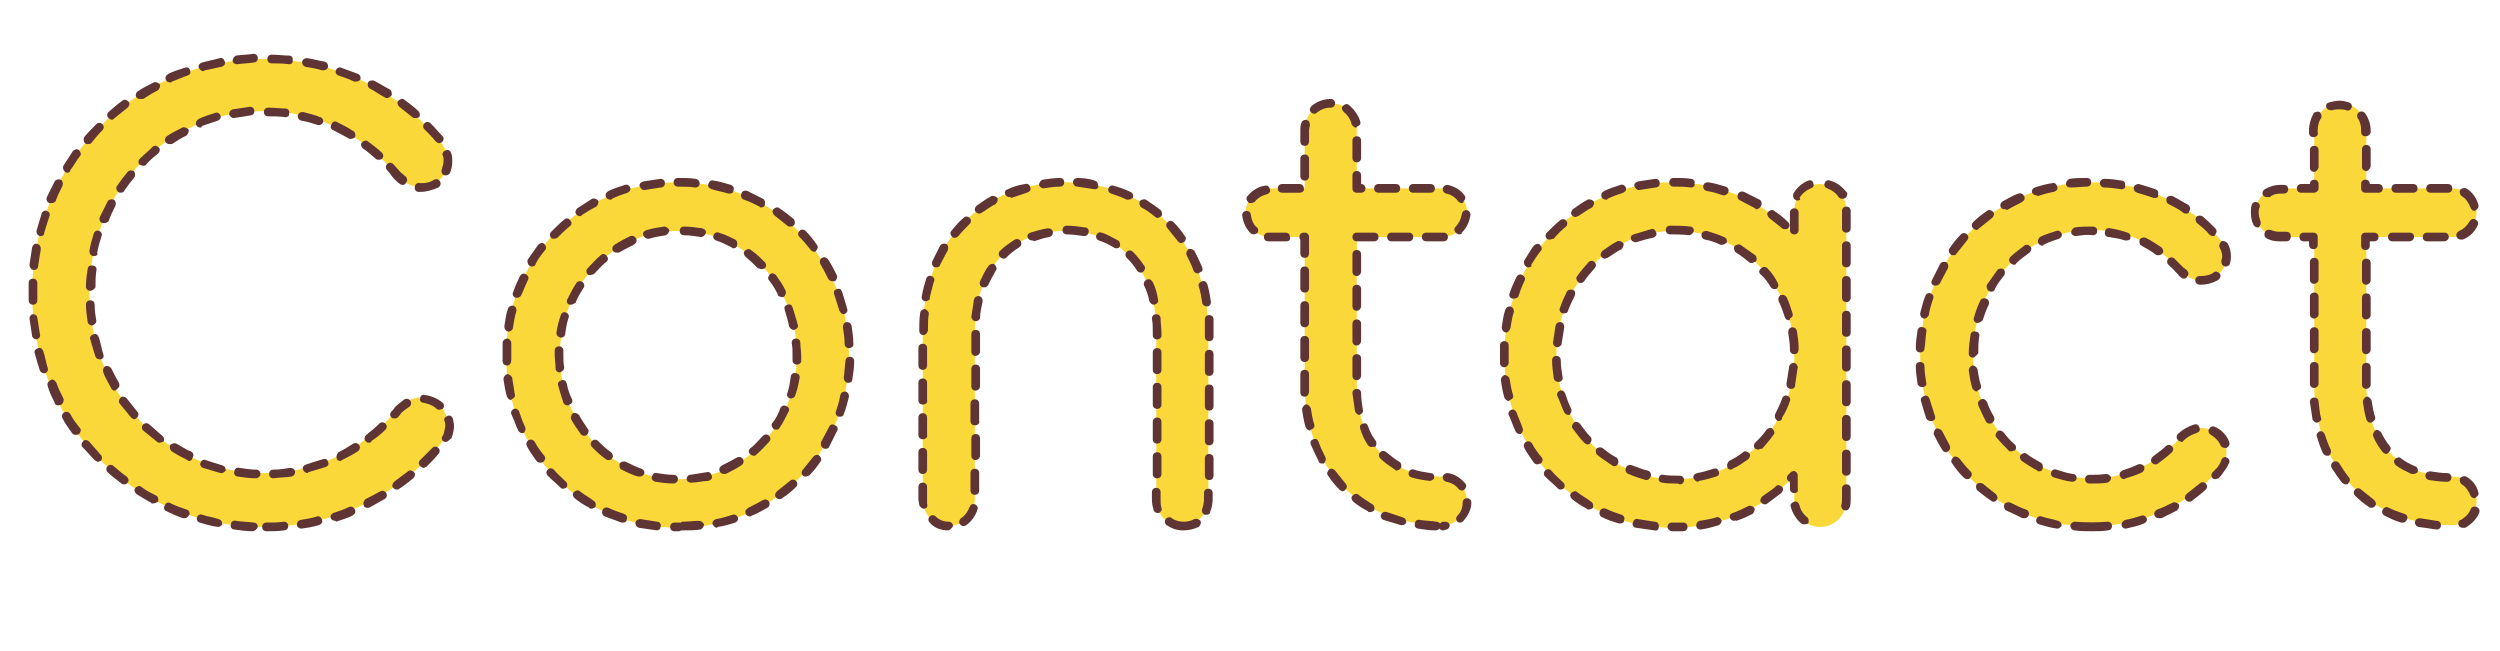 <?xml version="1.0" encoding="utf-8"?>
<!-- Generator: Adobe Illustrator 28.1.0, SVG Export Plug-In . SVG Version: 6.00 Build 0)  -->
<svg version="1.1" id="レイヤー_1" xmlns="http://www.w3.org/2000/svg" xmlns:xlink="http://www.w3.org/1999/xlink" x="0px"
	 y="0px" width="288px" height="75px" viewBox="0 0 288 75" style="enable-background:new 0 0 288 75;" xml:space="preserve">
<style type="text/css">
	.st0{enable-background:new    ;}
	.st1{fill:#FAD83A;}
	.st2{fill:#5E3434;}
</style>
<g transform="translate(-828.5 -8756)">
	<g class="st0">
		<path class="st1" d="M832.2,8789.8c0-15.1,11.8-27,26.7-27c8.4,0,15.7,3.8,20.3,9.5c0.6,0.7,0.9,1.5,0.9,2.2
			c0,1.7-1.4,3.1-3.2,3.1c-0.8,0-1.7-0.5-2.6-1.3c-3.6-4.5-9-7.5-15.4-7.5c-11.2,0-20.1,9.2-20.1,20.9c0,11.6,8.8,20.8,20.1,20.8
			c6.4,0,11.8-3,15.4-7.4c0.8-0.8,1.7-1.3,2.6-1.3c1.8,0,3.2,1.4,3.2,3.2c0,0.7-0.3,1.6-0.9,2.2c-4.6,5.7-11.9,9.5-20.3,9.5
			C844,8816.8,832.2,8804.8,832.2,8789.8z"/>
		<path class="st1" d="M886.8,8796.9c0-11.1,8.5-19.9,19.8-19.9c11.2,0,19.7,8.8,19.7,19.9s-8.5,19.9-19.7,19.9
			C895.4,8816.8,886.8,8808,886.8,8796.9z M920.3,8796.9c0-8-5.9-14.3-13.6-14.3c-7.7,0-13.7,6.4-13.7,14.3c0,7.9,6,14.3,13.7,14.3
			C914.4,8811.2,920.3,8804.8,920.3,8796.9z"/>
		<path class="st1" d="M934.8,8794.3c0-10.9,7.3-17.3,16.4-17.3c9.2,0,16.5,6.4,16.5,17.3v19.2c0,1.7-1.4,3.1-3,3.1
			c-1.7,0-3-1.3-3-3.1v-19.3c0-7.6-4.6-11.6-10.5-11.6c-5.8,0-10.4,4-10.4,11.6v19.3c0,1.7-1.4,3.1-3,3.1c-1.7,0-3-1.3-3-3.1V8794.3
			z"/>
		<path class="st1" d="M972,8780.5c0-1.6,1.3-2.8,2.8-2.8h4v-6.8c0-1.7,1.3-3,3-3c1.7,0,3,1.3,3,3v6.8h9.9c1.5,0,2.8,1.2,2.8,2.8
			c0,1.5-1.3,2.8-2.8,2.8h-9.9v16.9c0,7,4,10.7,9.9,10.7c1.5,0,2.8,1.3,2.8,2.8c0,1.6-1.3,2.8-2.8,2.8c-9.3,0-15.9-6.3-15.9-16.3
			v-16.9h-4C973.3,8783.3,972,8782,972,8780.5z"/>
		<path class="st1" d="M1035.2,8810.8c-3.5,3.8-8.4,6-14,6c-11,0-19.4-8.8-19.4-19.9s8.4-19.9,19.4-19.9c5.6,0,10.5,2.3,14,6v-2.8
			c0-1.6,1.3-3,3-3c1.7,0,3,1.4,3,3v33.4c0,1.7-1.3,3.1-3,3.1c-1.7,0-3-1.3-3-3.1V8810.8z M1035.2,8797.5v-1.2
			c-0.3-7.8-6.2-13.7-13.7-13.7c-7.6,0-13.7,6.2-13.7,14.3s6.1,14.3,13.7,14.3C1029,8811.2,1034.9,8805.3,1035.2,8797.5z"/>
		<path class="st1" d="M1049.7,8796.9c0-11.1,8.5-19.9,19.8-19.9c6.2,0,11.5,2.7,14.6,6.4c0.5,0.6,0.9,1.4,0.9,2.1
			c0,1.7-1.3,2.8-3,2.8c-1.1,0-1.7-0.6-2.5-1.3c-2.3-2.6-5.7-4.5-10-4.5c-7.6,0-13.7,6.3-13.7,14.3c0,7.9,6.1,14.3,13.7,14.3
			c4.2,0,7.6-1.9,10-4.5c0.8-0.7,1.4-1.3,2.5-1.3c1.7,0,3,1.2,3,2.8c0,0.6-0.4,1.4-0.9,2c-3.1,3.7-8.3,6.5-14.6,6.5
			C1058.2,8816.8,1049.7,8808,1049.7,8796.9z"/>
		<path class="st1" d="M1088.3,8780.5c0-1.6,1.3-2.8,2.8-2.8h4v-6.8c0-1.7,1.4-3,3-3c1.7,0,3,1.3,3,3v6.8h9.9c1.5,0,2.8,1.2,2.8,2.8
			c0,1.5-1.3,2.8-2.8,2.8h-9.9v16.9c0,7,4,10.7,9.9,10.7c1.5,0,2.8,1.3,2.8,2.8c0,1.6-1.3,2.8-2.8,2.8c-9.3,0-15.9-6.3-15.9-16.3
			v-16.9h-4C1089.6,8783.3,1088.3,8782,1088.3,8780.5z"/>
	</g>
	<path id="Contact_-_アウトライン" class="st2" d="M1069.5,8817.2c-0.7,0-1.4,0-2-0.1c-0.3,0-0.5-0.3-0.5-0.5
		c0-0.3,0.3-0.5,0.5-0.5c1.3,0.1,2.6,0.1,3.8,0c0.3,0,0.5,0.2,0.5,0.5s-0.2,0.5-0.5,0.5C1070.8,8817.2,1070.1,8817.2,1069.5,8817.2z
		 M1021.2,8817.2L1021.2,8817.2c-0.3,0-0.6-0.2-0.6-0.5s0.2-0.5,0.5-0.5h0.1c0.4,0,0.8,0,1.2,0c0.3,0,0.5,0.2,0.5,0.5
		c0,0.3-0.2,0.5-0.5,0.5C1022,8817.2,1021.6,8817.2,1021.2,8817.2z M906.7,8817.2c-0.2,0-0.3,0-0.5,0c-0.3,0-0.5-0.2-0.5-0.5
		c0-0.3,0.2-0.5,0.5-0.5c0.2,0,0.3,0,0.5,0c0.1,0,0.2,0,0.2,0c0.1,0,0.1-0.1,0.2-0.1c0.7,0,1.3-0.1,1.9-0.1c0.3,0,0.5,0.2,0.6,0.4
		c0,0.3-0.2,0.5-0.4,0.6c-0.7,0.1-1.4,0.1-2,0.1c-0.1,0-0.2,0-0.2,0C906.8,8817.2,906.7,8817.2,906.7,8817.2z M859.2,8817.2
		c-0.3,0-0.5-0.2-0.5-0.5s0.2-0.5,0.5-0.5c0.7,0,1.3,0,2-0.1c0.3,0,0.5,0.2,0.5,0.5c0,0,0,0,0,0c0,0.3-0.2,0.5-0.5,0.5c0,0,0,0,0,0
		C860.6,8817.2,859.9,8817.2,859.2,8817.2L859.2,8817.2z M857.6,8817.2L857.6,8817.2c-0.7,0-1.4-0.1-2.1-0.2c-0.3,0-0.5-0.3-0.4-0.6
		c0,0,0,0,0,0c0-0.3,0.3-0.5,0.6-0.4c0.6,0.1,1.3,0.1,2,0.2c0.3,0,0.5,0.2,0.5,0.5c0,0,0,0,0,0
		C858.1,8817,857.8,8817.2,857.6,8817.2L857.6,8817.2z M1019.1,8817.1L1019.1,8817.1c-0.7-0.1-1.4-0.2-2.1-0.3
		c-0.3,0-0.5-0.3-0.4-0.6s0.3-0.5,0.6-0.4c0,0,0,0,0,0c0.6,0.1,1.3,0.2,1.9,0.3c0.3,0,0.5,0.2,0.5,0.5
		C1019.6,8817,1019.4,8817.2,1019.1,8817.1L1019.1,8817.1z M904.2,8817.1C904.1,8817.1,904.1,8817.1,904.2,8817.1
		c-0.7-0.1-1.4-0.2-2.1-0.3c-0.3-0.1-0.4-0.3-0.4-0.6c0,0,0,0,0,0c0.1-0.3,0.3-0.4,0.6-0.4c0,0,0,0,0,0c0.6,0.1,1.3,0.2,1.9,0.3
		c0.3,0,0.5,0.3,0.4,0.6C904.6,8816.9,904.4,8817.1,904.2,8817.1z M994.7,8817.1c-0.1,0-0.3-0.1-0.4-0.2c-0.1,0.1-0.2,0.2-0.4,0.2
		c-0.7,0-1.4-0.1-2-0.2c-0.3,0-0.5-0.3-0.4-0.6c0-0.3,0.3-0.5,0.6-0.4c0,0,0,0,0,0c0.6,0.1,1.3,0.1,1.9,0.2c0.1,0,0.3,0.1,0.4,0.2
		c0.1-0.1,0.2-0.2,0.4-0.2c0.1,0,0.1,0,0.2,0c0.3,0,0.5,0.2,0.5,0.4c0,0.3-0.2,0.5-0.4,0.5C994.9,8817.1,994.8,8817.1,994.7,8817.1z
		 M964.8,8817.1c-0.7,0-1.3-0.2-1.9-0.6c-0.2-0.1-0.3-0.5-0.1-0.7c0.1-0.2,0.5-0.3,0.7-0.1c0.4,0.3,0.9,0.4,1.4,0.4
		c0.4,0,0.8-0.1,1.2-0.3c0.2-0.1,0.5,0,0.7,0.2c0.1,0.2,0,0.5-0.2,0.7C965.9,8817,965.4,8817.1,964.8,8817.1z M937.7,8817.1
		L937.7,8817.1c-0.8,0-1.6-0.3-2.1-0.9c-0.2-0.2-0.2-0.5,0-0.7c0.2-0.2,0.5-0.2,0.7,0c0.4,0.4,0.9,0.6,1.5,0.6
		c0.3,0,0.5,0.3,0.5,0.5c0,0,0,0,0,0C938.1,8816.9,937.9,8817.1,937.7,8817.1z M1109.2,8817L1109.2,8817c-0.7-0.1-1.4-0.2-2.1-0.3
		c-0.3-0.1-0.4-0.3-0.4-0.6c0.1-0.3,0.3-0.4,0.6-0.4c0,0,0,0,0,0c0.6,0.1,1.3,0.2,1.9,0.3c0.3,0,0.5,0.2,0.5,0.5
		C1109.7,8816.8,1109.5,8817,1109.2,8817L1109.2,8817z M1024.4,8817c-0.3,0-0.5-0.2-0.5-0.5c0-0.2,0.2-0.5,0.4-0.5
		c0.6-0.1,1.3-0.2,1.9-0.4c0.3-0.1,0.5,0.1,0.6,0.3s-0.1,0.5-0.3,0.6c0,0,0,0,0,0C1025.8,8816.7,1025.2,8816.9,1024.4,8817
		C1024.5,8817,1024.4,8817,1024.4,8817z M863.2,8816.9c-0.2,0-0.5-0.2-0.5-0.4c0-0.3,0.1-0.5,0.4-0.6c0.6-0.1,1.3-0.2,1.9-0.4
		c0.3-0.1,0.5,0.1,0.6,0.4c0.1,0.3-0.1,0.5-0.4,0.6C864.6,8816.7,863.9,8816.8,863.2,8816.9C863.2,8816.9,863.2,8816.9,863.2,8816.9
		z M1073.4,8816.9c-0.3,0-0.5-0.2-0.5-0.5c0-0.2,0.2-0.4,0.4-0.5c0.6-0.1,1.3-0.3,1.9-0.5c0.3-0.1,0.5,0.1,0.6,0.3c0,0,0,0,0,0
		c0.1,0.3-0.1,0.5-0.3,0.6c0,0,0,0,0,0C1074.8,8816.6,1074.2,8816.7,1073.4,8816.9C1073.4,8816.9,1073.4,8816.9,1073.4,8816.9z
		 M1065.5,8816.9C1065.5,8816.9,1065.4,8816.9,1065.5,8816.9c-0.8-0.1-1.4-0.3-2.1-0.5c-0.3-0.1-0.4-0.4-0.3-0.6c0,0,0,0,0,0
		c0.1-0.3,0.4-0.4,0.6-0.3c0,0,0,0,0,0c0.6,0.2,1.3,0.3,1.9,0.5c0.3,0.1,0.4,0.3,0.4,0.6C1065.9,8816.7,1065.7,8816.9,1065.5,8816.9
		z M1112.2,8816.8c-0.3,0-0.5-0.2-0.5-0.5c0-0.2,0.1-0.4,0.3-0.4c0.5-0.3,0.9-0.7,1.1-1.2c0.1-0.3,0.4-0.4,0.7-0.3c0,0,0,0,0,0
		c0.3,0.1,0.4,0.4,0.3,0.7c0,0,0,0,0,0c-0.3,0.7-0.9,1.3-1.6,1.7C1112.3,8816.8,1112.3,8816.8,1112.2,8816.8z M911.1,8816.8
		c-0.2,0-0.4-0.2-0.5-0.4c-0.1-0.3,0.1-0.5,0.4-0.6c0.6-0.1,1.3-0.3,1.9-0.5c0.3-0.1,0.5,0.1,0.6,0.3c0.1,0.3-0.1,0.5-0.3,0.6
		c-0.6,0.2-1.3,0.4-2,0.5C911.1,8816.8,911.1,8816.8,911.1,8816.8z M853.6,8816.7C853.6,8816.7,853.5,8816.7,853.6,8816.7
		c-0.8-0.1-1.4-0.3-2.1-0.5c-0.3-0.1-0.4-0.4-0.3-0.6c0.1-0.3,0.4-0.4,0.6-0.3c0.6,0.2,1.3,0.3,1.9,0.5c0.3,0.1,0.4,0.3,0.4,0.6
		C854,8816.6,853.8,8816.7,853.6,8816.7z M939.5,8816.6c-0.2,0-0.3-0.1-0.4-0.2c-0.2-0.2-0.1-0.5,0.1-0.7c0,0,0,0,0,0
		c0.5-0.3,0.8-0.8,1-1.3c0.1-0.3,0.4-0.4,0.6-0.3c0.3,0.1,0.4,0.4,0.3,0.6c0,0,0,0,0,0c-0.2,0.7-0.7,1.4-1.3,1.8
		C939.8,8816.5,939.7,8816.6,939.5,8816.6z M990,8816.5c0,0-0.1,0-0.1,0c-0.7-0.2-1.3-0.4-2-0.6c-0.3-0.1-0.4-0.4-0.3-0.6
		c0.1-0.3,0.4-0.4,0.7-0.3c0.6,0.2,1.2,0.4,1.8,0.6c0.3,0.1,0.4,0.3,0.4,0.6C990.4,8816.4,990.2,8816.5,990,8816.5L990,8816.5z
		 M1036.3,8816.4c-0.1,0-0.2,0-0.3-0.1c-0.6-0.5-1-1.2-1.2-1.9c-0.1-0.3,0.1-0.5,0.4-0.6c0.3-0.1,0.5,0.1,0.6,0.4
		c0.1,0.5,0.4,1,0.9,1.4c0.2,0.2,0.2,0.5,0.1,0.7C1036.6,8816.4,1036.5,8816.4,1036.3,8816.4z M1015.2,8816.3c-0.1,0-0.1,0-0.2,0
		c-0.7-0.2-1.3-0.4-1.9-0.7c-0.3-0.1-0.4-0.4-0.3-0.7c0.1-0.3,0.4-0.4,0.7-0.3c0.6,0.3,1.2,0.5,1.8,0.7c0.3,0.1,0.4,0.4,0.3,0.6
		c0,0,0,0,0,0C1015.6,8816.2,1015.4,8816.3,1015.2,8816.3z M900.3,8816.2c-0.1,0-0.1,0-0.2,0c-0.6-0.2-1.3-0.5-1.9-0.7
		c-0.3-0.1-0.4-0.4-0.3-0.7c0.1-0.3,0.4-0.4,0.7-0.3c0.6,0.3,1.2,0.5,1.8,0.7c0.3,0.1,0.4,0.4,0.3,0.6
		C900.7,8816.1,900.5,8816.2,900.3,8816.2z M1105.3,8816.2c-0.1,0-0.1,0-0.2,0c-0.7-0.2-1.3-0.5-1.9-0.8c-0.2-0.1-0.4-0.4-0.2-0.7
		c0.1-0.2,0.4-0.4,0.7-0.2c0.6,0.3,1.2,0.5,1.8,0.7c0.3,0.1,0.4,0.4,0.3,0.6c0,0,0,0,0,0C1105.7,8816.1,1105.5,8816.2,1105.3,8816.2
		z M996.7,8816.2c-0.1,0-0.2,0-0.3-0.1c-0.2-0.2-0.2-0.5,0-0.7c0.4-0.4,0.6-0.9,0.6-1.5c0-0.3,0.2-0.5,0.5-0.5c0,0,0,0,0,0
		c0.3,0,0.5,0.2,0.5,0.5c0,0,0,0,0,0c0,0.8-0.4,1.5-0.9,2.1C997,8816.1,996.9,8816.2,996.7,8816.2z M867.1,8816
		c-0.2,0-0.4-0.1-0.5-0.3c-0.1-0.3,0.1-0.5,0.3-0.6c0.6-0.2,1.2-0.4,1.8-0.7c0.3-0.1,0.5,0,0.7,0.3c0.1,0.3,0,0.5-0.3,0.7
		c-0.6,0.3-1.3,0.5-1.9,0.7C867.2,8816,867.1,8816,867.1,8816z M1028.3,8816c-0.2,0-0.4-0.1-0.5-0.3c-0.1-0.3,0-0.5,0.3-0.6
		c0.6-0.2,1.2-0.5,1.8-0.8c0.2-0.1,0.5,0,0.7,0.2c0,0,0,0,0,0c0.1,0.2,0,0.5-0.2,0.7c0,0,0,0,0,0c-0.6,0.3-1.2,0.6-1.9,0.8
		C1028.4,8815.9,1028.3,8816,1028.3,8816z M1077.2,8815.7c-0.2,0-0.4-0.1-0.5-0.3c-0.1-0.3,0-0.5,0.3-0.7c0,0,0,0,0,0
		c0.6-0.2,1.2-0.5,1.8-0.8c0.2-0.1,0.5,0,0.7,0.2c0,0,0,0,0,0c0.1,0.2,0,0.5-0.2,0.7c0,0,0,0,0,0c-0.6,0.3-1.2,0.6-1.8,0.9
		C1077.3,8815.7,1077.3,8815.7,1077.2,8815.7z M1061.7,8815.7c-0.1,0-0.1,0-0.2,0c-0.6-0.3-1.2-0.6-1.9-0.9
		c-0.2-0.1-0.3-0.4-0.2-0.7c0.1-0.2,0.4-0.3,0.7-0.2c0.6,0.3,1.2,0.6,1.8,0.8c0.3,0.1,0.4,0.4,0.3,0.7c0,0,0,0,0,0
		C1062.1,8815.6,1061.9,8815.7,1061.7,8815.7z M849.8,8815.7c-0.1,0-0.1,0-0.2,0c-0.6-0.2-1.3-0.5-1.9-0.8c-0.3-0.1-0.4-0.4-0.2-0.7
		c0.1-0.3,0.4-0.4,0.7-0.2c0.6,0.3,1.2,0.5,1.8,0.7c0.3,0.1,0.4,0.4,0.3,0.6c0,0,0,0,0,0C850.2,8815.5,850,8815.7,849.8,8815.7z
		 M914.9,8815.5c-0.2,0-0.4-0.1-0.5-0.3c-0.1-0.3,0-0.5,0.3-0.7c0,0,0,0,0,0c0.6-0.3,1.2-0.6,1.7-0.9c0.2-0.1,0.5-0.1,0.7,0.2
		c0,0,0,0,0,0c0.1,0.2,0.1,0.5-0.2,0.7c0,0,0,0,0,0c-0.6,0.3-1.2,0.7-1.8,0.9C915,8815.5,914.9,8815.5,914.9,8815.5L914.9,8815.5z
		 M967.5,8815.3c-0.1,0-0.1,0-0.2,0c-0.3-0.1-0.4-0.4-0.3-0.7c0,0,0,0,0,0c0.1-0.3,0.2-0.7,0.2-1.1v-0.7c0-0.3,0.2-0.5,0.5-0.5
		c0.3,0,0.5,0.2,0.5,0.5v0.7c0,0.5-0.1,1-0.3,1.5C967.9,8815.2,967.7,8815.3,967.5,8815.3z M961.9,8815.1c-0.2,0-0.4-0.1-0.5-0.3
		c-0.1-0.4-0.2-0.8-0.2-1.2v-0.9c0-0.3,0.2-0.5,0.5-0.5c0.3,0,0.5,0.2,0.5,0.5v0.9c0,0.3,0,0.6,0.1,0.9c0.1,0.3-0.1,0.5-0.3,0.6
		C962,8815.1,962,8815.1,961.9,8815.1L961.9,8815.1z M986.3,8815c-0.1,0-0.2,0-0.2-0.1c-0.6-0.3-1.2-0.7-1.7-1.1
		c-0.2-0.2-0.3-0.5-0.1-0.7c0.2-0.2,0.5-0.3,0.7-0.1c0.5,0.4,1,0.7,1.6,1.1c0.2,0.1,0.3,0.4,0.2,0.7c0,0,0,0,0,0
		C986.7,8814.9,986.5,8815,986.3,8815z M1041.1,8814.8c0,0-0.1,0-0.1,0c-0.3-0.1-0.4-0.3-0.4-0.6c0.1-0.2,0.1-0.4,0.1-0.7v-1.2
		c0-0.3,0.2-0.5,0.5-0.5l0,0c0.3,0,0.5,0.2,0.5,0.5v1.2c0,0.3,0,0.6-0.1,0.9C1041.5,8814.7,1041.3,8814.8,1041.1,8814.8
		L1041.1,8814.8z M1011.5,8814.7c-0.1,0-0.2,0-0.2-0.1c-0.6-0.3-1.2-0.7-1.7-1.1c-0.2-0.2-0.3-0.5-0.1-0.7c0,0,0,0,0,0
		c0.2-0.2,0.5-0.3,0.7-0.1c0,0,0,0,0,0c0.5,0.4,1.1,0.7,1.6,1.1c0.2,0.1,0.3,0.4,0.2,0.7c0,0,0,0,0,0
		C1011.9,8814.6,1011.7,8814.7,1011.5,8814.7z M934.9,8814.6c-0.2,0-0.4-0.2-0.5-0.4c0-0.2-0.1-0.5-0.1-0.7v-1.4
		c0-0.3,0.2-0.5,0.5-0.5c0.3,0,0.5,0.2,0.5,0.5v1.4c0,0.2,0,0.3,0,0.5C935.4,8814.3,935.3,8814.6,934.9,8814.6
		C935,8814.6,934.9,8814.6,934.9,8814.6z M896.6,8814.6c-0.1,0-0.2,0-0.2-0.1c-0.6-0.3-1.2-0.7-1.7-1.1c-0.2-0.2-0.3-0.5-0.1-0.7
		c0,0,0,0,0,0c0.2-0.2,0.5-0.3,0.7-0.1c0,0,0,0,0,0c0.5,0.4,1.1,0.7,1.6,1.1c0.2,0.1,0.3,0.4,0.2,0.7c0,0,0,0,0,0
		C897,8814.5,896.8,8814.6,896.6,8814.6L896.6,8814.6z M1101.7,8814.5c-0.1,0-0.2,0-0.3-0.1c-0.6-0.4-1.1-0.8-1.6-1.3
		c-0.2-0.2-0.2-0.5,0-0.7c0,0,0,0,0,0c0.2-0.2,0.5-0.2,0.7,0c0,0,0,0,0,0c0.5,0.4,1,0.8,1.5,1.2c0.2,0.2,0.3,0.5,0.1,0.7
		C1102,8814.4,1101.9,8814.5,1101.7,8814.5L1101.7,8814.5z M870.8,8814.5c-0.2,0-0.4-0.1-0.4-0.3c-0.1-0.2,0-0.5,0.2-0.7
		c0.6-0.3,1.2-0.6,1.7-0.9c0.2-0.1,0.5-0.1,0.7,0.2c0,0,0,0,0,0c0.1,0.2,0.1,0.5-0.2,0.7c0,0,0,0,0,0c-0.6,0.3-1.2,0.7-1.8,1
		C870.9,8814.5,870.9,8814.5,870.8,8814.5L870.8,8814.5z M1031.8,8814.1c-0.2,0-0.3-0.1-0.4-0.2c-0.2-0.2-0.1-0.5,0.1-0.7
		c0,0,0,0,0,0c0.5-0.4,1.1-0.7,1.6-1.2c0.2-0.2,0.5-0.1,0.7,0.1c0.2,0.2,0.1,0.5-0.1,0.7c-0.5,0.4-1.1,0.8-1.6,1.2
		C1032,8814.1,1031.9,8814.1,1031.8,8814.1z M846.1,8814c-0.1,0-0.2,0-0.2-0.1c-0.6-0.3-1.2-0.7-1.7-1c-0.2-0.2-0.3-0.5-0.1-0.7
		c0,0,0,0,0,0c0.2-0.2,0.5-0.3,0.7-0.1c0,0,0,0,0,0c0.5,0.4,1.1,0.7,1.7,1c0.2,0.1,0.3,0.4,0.2,0.7
		C846.5,8813.9,846.3,8814,846.1,8814L846.1,8814z M1058.2,8813.8c-0.1,0-0.2,0-0.3-0.1c-0.6-0.4-1.1-0.8-1.6-1.2
		c-0.2-0.2-0.2-0.5-0.1-0.7c0.2-0.2,0.5-0.2,0.7-0.1c0.5,0.4,1,0.8,1.5,1.2c0.2,0.2,0.3,0.5,0.1,0.7c0,0,0,0,0,0
		C1058.5,8813.7,1058.3,8813.8,1058.2,8813.8z M1080.7,8813.8c-0.2,0-0.3-0.1-0.4-0.2c-0.2-0.2-0.1-0.5,0.1-0.7c0,0,0,0,0,0
		c0.5-0.4,1-0.8,1.5-1.2c0.2-0.2,0.5-0.2,0.7,0c0,0,0,0,0,0c0.2,0.2,0.2,0.5,0,0.7c0,0,0,0,0,0c-0.5,0.5-1.1,0.9-1.6,1.3
		C1080.9,8813.8,1080.8,8813.8,1080.7,8813.8z M918.3,8813.5c-0.2,0-0.3-0.1-0.4-0.2c-0.2-0.2-0.1-0.5,0.1-0.7c0,0,0,0,0,0
		c0.5-0.4,1-0.8,1.5-1.2c0.2-0.2,0.5-0.2,0.7,0s0.2,0.5,0,0.7c-0.5,0.5-1,0.9-1.6,1.3C918.5,8813.5,918.4,8813.5,918.3,8813.5z
		 M1113.6,8813.4c-0.2,0-0.4-0.1-0.5-0.3c-0.2-0.5-0.5-1-1-1.3c-0.2-0.1-0.3-0.5-0.2-0.7c0.1-0.2,0.5-0.3,0.7-0.2
		c0.7,0.4,1.2,1,1.4,1.8c0.1,0.3-0.1,0.5-0.3,0.6C1113.7,8813.4,1113.6,8813.4,1113.6,8813.4L1113.6,8813.4z M940.8,8813
		c-0.3,0-0.5-0.2-0.5-0.5c0,0,0,0,0,0v-2c0-0.3,0.2-0.5,0.5-0.5c0.3,0,0.5,0.2,0.5,0.5v2C941.3,8812.8,941.1,8813,940.8,8813z
		 M1035.2,8812.8c-0.3,0-0.5-0.2-0.5-0.5v-0.8c-0.1,0-0.1-0.1-0.2-0.1c-0.2-0.2-0.2-0.5,0-0.7c0.1-0.1,0.2-0.2,0.3-0.3
		c0.1-0.1,0.4-0.2,0.5-0.1c0.2,0.1,0.3,0.3,0.3,0.5v1.5C1035.7,8812.6,1035.5,8812.8,1035.2,8812.8z M983.2,8812.6
		c-0.1,0-0.3-0.1-0.4-0.2c-0.5-0.5-0.9-1-1.3-1.6c-0.2-0.2-0.1-0.5,0.1-0.7c0,0,0,0,0,0c0.2-0.2,0.5-0.1,0.7,0.1c0,0,0,0,0,0
		c0.4,0.5,0.8,1,1.2,1.5c0.2,0.2,0.2,0.5,0,0.7C983.4,8812.5,983.3,8812.6,983.2,8812.6z M996.9,8812.5c-0.2,0-0.3-0.1-0.4-0.2
		c-0.3-0.4-0.8-0.7-1.4-0.8c-0.3-0.1-0.4-0.3-0.4-0.6c0.1-0.3,0.3-0.4,0.6-0.4c0.8,0.1,1.5,0.6,2,1.2c0.2,0.2,0.1,0.5-0.1,0.7
		C997.1,8812.5,997,8812.5,996.9,8812.5L996.9,8812.5z M874.2,8812.4c-0.2,0-0.3-0.1-0.4-0.2c-0.2-0.2-0.1-0.5,0.1-0.7c0,0,0,0,0,0
		c0.5-0.4,1.1-0.8,1.6-1.2c0.2-0.2,0.5-0.1,0.7,0.1c0.2,0.2,0.1,0.5-0.1,0.7c-0.5,0.4-1.1,0.9-1.6,1.2
		C874.4,8812.4,874.3,8812.4,874.2,8812.4z M1008.3,8812.4c-0.1,0-0.2,0-0.3-0.1c-0.5-0.5-1-0.9-1.5-1.4c-0.2-0.2-0.2-0.5,0-0.7
		c0.2-0.2,0.5-0.2,0.7,0c0.4,0.5,0.9,0.9,1.4,1.4c0.2,0.2,0.2,0.5,0,0.7c0,0,0,0,0,0C1008.6,8812.3,1008.4,8812.4,1008.3,8812.4z
		 M893.4,8812.3c-0.1,0-0.2,0-0.3-0.1c-0.5-0.5-1-0.9-1.5-1.4c-0.2-0.2-0.2-0.5,0-0.7c0,0,0,0,0,0c0.2-0.2,0.5-0.2,0.7,0
		c0.4,0.5,0.9,0.9,1.4,1.4c0.2,0.2,0.2,0.5,0,0.7C893.7,8812.2,893.5,8812.3,893.4,8812.3L893.4,8812.3z M1098.7,8811.8
		c-0.1,0-0.3-0.1-0.4-0.2c-0.4-0.5-0.8-1.1-1.2-1.7c-0.1-0.2-0.1-0.5,0.2-0.7c0.2-0.1,0.5-0.1,0.7,0.2c0.3,0.5,0.7,1.1,1.1,1.6
		c0.2,0.2,0.1,0.5-0.1,0.7C1099,8811.8,1098.9,8811.8,1098.7,8811.8L1098.7,8811.8z M842.8,8811.8c-0.1,0-0.2,0-0.3-0.1
		c-0.5-0.4-1.1-0.8-1.6-1.3c-0.2-0.2-0.2-0.5,0-0.7c0,0,0,0,0,0c0.2-0.2,0.5-0.2,0.7,0c0,0,0,0,0,0c0.5,0.4,1,0.9,1.5,1.2
		c0.2,0.2,0.3,0.5,0.1,0.7C843.1,8811.8,842.9,8811.8,842.8,8811.8z M1069.5,8811.7h-0.3c-0.3,0-0.5-0.2-0.5-0.5c0,0,0,0,0,0
		c0-0.3,0.2-0.5,0.5-0.5c0,0,0,0,0,0c0.6,0,1.3,0,1.9-0.1c0.3,0,0.5,0.2,0.6,0.4c0,0.3-0.2,0.5-0.4,0.6
		C1070.7,8811.7,1070.1,8811.7,1069.5,8811.7z M1021.5,8811.7c-0.5,0-1,0-1.5-0.1c-0.3,0-0.5-0.3-0.4-0.5c0,0,0,0,0,0
		c0-0.3,0.3-0.5,0.5-0.4c0,0,0,0,0,0c0.6,0.1,1.3,0.1,1.9,0.1c0.3,0,0.5,0.2,0.5,0.5c0,0.3-0.2,0.5-0.5,0.5
		C1021.9,8811.7,1021.7,8811.7,1021.5,8811.7z M906.1,8811.7L906.1,8811.7c-0.7,0-1.4-0.1-2.1-0.2c-0.3-0.1-0.5-0.3-0.4-0.6
		c0,0,0,0,0,0c0.1-0.3,0.3-0.5,0.6-0.4c0,0,0,0,0,0c0.6,0.1,1.3,0.2,1.9,0.2c0.3,0,0.5,0.2,0.5,0.5
		C906.6,8811.5,906.3,8811.7,906.1,8811.7z M908.1,8811.6c-0.3,0-0.5-0.2-0.5-0.4c0-0.3,0.2-0.5,0.4-0.5c0.6-0.1,1.3-0.2,1.9-0.3
		c0.3-0.1,0.5,0.1,0.6,0.4c0,0,0,0,0,0c0.1,0.3-0.1,0.5-0.4,0.6c0,0,0,0,0,0C909.5,8811.4,908.8,8811.6,908.1,8811.6L908.1,8811.6z
		 M1067.2,8811.5C1067.2,8811.5,1067.2,8811.5,1067.2,8811.5c-0.8-0.1-1.4-0.3-2.1-0.5c-0.3-0.1-0.4-0.4-0.3-0.6
		c0.1-0.3,0.4-0.4,0.6-0.3c0,0,0,0,0,0c0.6,0.2,1.2,0.4,1.9,0.5c0.3,0,0.5,0.3,0.4,0.6c0,0,0,0,0,0
		C1067.7,8811.3,1067.5,8811.5,1067.2,8811.5z M1110.4,8811.5L1110.4,8811.5c-0.7,0-1.4-0.1-2.1-0.2c-0.3-0.1-0.4-0.3-0.4-0.6
		c0.1-0.3,0.3-0.4,0.6-0.4c0.6,0.1,1.3,0.2,1.9,0.2c0.3,0,0.5,0.2,0.5,0.5C1110.9,8811.3,1110.7,8811.5,1110.4,8811.5z
		 M1024.1,8811.5c-0.2,0-0.4-0.2-0.5-0.4c-0.1-0.3,0.1-0.5,0.4-0.6c0,0,0,0,0,0c0.6-0.1,1.3-0.3,1.9-0.5c0.3-0.1,0.5,0,0.6,0.3
		c0.1,0.3,0,0.5-0.3,0.6c-0.7,0.2-1.3,0.4-2,0.5C1024.2,8811.5,1024.1,8811.5,1024.1,8811.5z M993.2,8811.4
		C993.2,8811.4,993.1,8811.4,993.2,8811.4c-0.8-0.1-1.4-0.2-2.1-0.4c-0.3-0.1-0.4-0.4-0.3-0.6c0,0,0,0,0,0c0.1-0.3,0.4-0.4,0.6-0.3
		c0,0,0,0,0,0c0.6,0.2,1.2,0.3,1.9,0.4c0.3,0,0.5,0.3,0.4,0.6C993.7,8811.2,993.4,8811.4,993.2,8811.4z M967.8,8811.3
		c-0.3,0-0.5-0.2-0.5-0.5v-2c0-0.3,0.2-0.5,0.5-0.5c0.3,0,0.5,0.2,0.5,0.5v2C968.3,8811.1,968.1,8811.3,967.8,8811.3z
		 M1018.2,8811.3c0,0-0.1,0-0.1,0c-0.7-0.2-1.3-0.4-2-0.7c-0.3-0.1-0.4-0.4-0.3-0.7c0.1-0.3,0.4-0.4,0.7-0.3
		c0.6,0.2,1.2,0.5,1.8,0.6c0.3,0.1,0.4,0.3,0.4,0.6C1018.6,8811.1,1018.4,8811.3,1018.2,8811.3L1018.2,8811.3z M1055.1,8811.2
		c-0.1,0-0.3-0.1-0.4-0.2c-0.5-0.5-0.9-1-1.3-1.6c-0.2-0.2-0.1-0.5,0.1-0.7c0.2-0.2,0.5-0.1,0.7,0.1c0.4,0.5,0.8,1,1.3,1.5
		c0.2,0.2,0.2,0.5,0,0.7c0,0,0,0,0,0C1055.4,8811.2,1055.2,8811.2,1055.1,8811.2L1055.1,8811.2z M1073.2,8811.2
		c-0.2,0-0.4-0.1-0.5-0.4c-0.1-0.3,0.1-0.5,0.3-0.6c0,0,0,0,0,0c0.6-0.2,1.2-0.4,1.8-0.7c0.3-0.1,0.5,0,0.7,0.2
		c0.1,0.3,0,0.5-0.2,0.7c-0.6,0.3-1.3,0.5-1.9,0.7C1073.2,8811.2,1073.2,8811.2,1073.2,8811.2L1073.2,8811.2z M1083.7,8811.2
		c-0.1,0-0.2,0-0.3-0.1c-0.2-0.2-0.2-0.5,0-0.7c0.1-0.1,0.3-0.3,0.4-0.4l0,0c0.3-0.3,0.5-0.7,0.6-1c0.1-0.3,0.4-0.4,0.6-0.3
		c0.3,0.1,0.4,0.4,0.3,0.6c-0.2,0.5-0.5,0.9-0.8,1.3c-0.1,0.2-0.3,0.3-0.4,0.5C1084,8811.1,1083.8,8811.2,1083.7,8811.2
		L1083.7,8811.2z M961.8,8811.1c-0.3,0-0.5-0.2-0.5-0.5v-2c0-0.3,0.2-0.5,0.5-0.5c0.3,0,0.5,0.2,0.5,0.5v2
		C962.3,8810.9,962.1,8811.1,961.8,8811.1z M858,8811.1L858,8811.1c-0.7,0-1.4-0.1-2.1-0.2c-0.3,0-0.5-0.3-0.4-0.6
		c0-0.3,0.3-0.5,0.6-0.4c0.6,0.1,1.3,0.2,1.9,0.2c0.3,0,0.5,0.2,0.5,0.5c0,0,0,0,0,0C858.5,8810.9,858.2,8811.1,858,8811.1z
		 M860,8811.1c-0.3,0-0.5-0.2-0.5-0.5c0-0.3,0.2-0.5,0.5-0.5c0.7,0,1.3-0.1,1.9-0.2c0.3,0,0.5,0.1,0.6,0.4c0,0,0,0,0,0
		c0,0.3-0.1,0.5-0.4,0.6c0,0,0,0,0,0C861.4,8811,860.7,8811,860,8811.1L860,8811.1z M902.2,8810.9c-0.1,0-0.1,0-0.2,0
		c-0.7-0.2-1.3-0.5-1.9-0.8c-0.2-0.1-0.3-0.4-0.2-0.7c0.1-0.2,0.4-0.3,0.7-0.2c0.6,0.3,1.2,0.6,1.8,0.8c0.3,0.1,0.4,0.4,0.3,0.6
		C902.6,8810.8,902.4,8810.9,902.2,8810.9L902.2,8810.9z M921.3,8810.9c-0.1,0-0.2,0-0.3-0.1c-0.2-0.2-0.2-0.5,0-0.7
		c0.4-0.5,0.8-1,1.2-1.5c0.2-0.2,0.5-0.3,0.7-0.1c0,0,0,0,0,0c0.2,0.2,0.3,0.5,0.1,0.7c0,0,0,0,0,0c-0.4,0.6-0.8,1.1-1.3,1.6
		C921.6,8810.8,921.4,8810.9,921.3,8810.9L921.3,8810.9z M1041.2,8810.8c-0.3,0-0.5-0.2-0.5-0.5v-2c0-0.3,0.2-0.5,0.5-0.5l0,0
		c0.3,0,0.5,0.2,0.5,0.5v2C1041.7,8810.6,1041.5,8810.8,1041.2,8810.8L1041.2,8810.8z M1106.5,8810.6c-0.1,0-0.1,0-0.2,0
		c-0.6-0.3-1.3-0.6-1.8-1c-0.2-0.2-0.3-0.5-0.1-0.7c0,0,0,0,0,0c0.2-0.2,0.5-0.3,0.7-0.1c0.5,0.4,1.1,0.7,1.6,0.9
		c0.3,0.1,0.4,0.4,0.3,0.7c0,0,0,0,0,0C1106.9,8810.5,1106.7,8810.6,1106.5,8810.6z M934.8,8810.6c-0.3,0-0.5-0.2-0.5-0.5v-2
		c0-0.3,0.2-0.5,0.5-0.5c0.3,0,0.5,0.2,0.5,0.5v2C935.3,8810.4,935.1,8810.6,934.8,8810.6L934.8,8810.6z M911.9,8810.6
		c-0.2,0-0.4-0.1-0.5-0.3c-0.1-0.3,0-0.5,0.3-0.7c0.6-0.3,1.2-0.6,1.7-0.9c0.2-0.1,0.5-0.1,0.7,0.2l0,0c0.1,0.2,0.1,0.5-0.2,0.7
		c0,0,0,0,0,0c-0.6,0.4-1.2,0.7-1.8,1C912.1,8810.6,912,8810.6,911.9,8810.6L911.9,8810.6z M854,8810.5c0,0-0.1,0-0.1,0
		c-0.7-0.2-1.3-0.4-2-0.6c-0.3-0.1-0.4-0.4-0.3-0.6c0,0,0,0,0,0c0.1-0.3,0.4-0.4,0.6-0.3c0,0,0,0,0,0c0.6,0.2,1.2,0.4,1.9,0.6
		c0.3,0.1,0.4,0.3,0.4,0.6C854.4,8810.3,854.3,8810.5,854,8810.5L854,8810.5z M863.9,8810.5c-0.2,0-0.4-0.2-0.5-0.4
		c-0.1-0.3,0.1-0.5,0.4-0.6c0.6-0.2,1.2-0.4,1.9-0.6c0.3-0.1,0.5,0,0.6,0.3c0.1,0.3,0,0.5-0.3,0.6c0,0,0,0,0,0
		c-0.6,0.2-1.3,0.4-2,0.6C864,8810.5,864,8810.5,863.9,8810.5L863.9,8810.5z M1063.4,8810.3c-0.1,0-0.2,0-0.2-0.1
		c-0.6-0.3-1.2-0.7-1.8-1.1c-0.2-0.2-0.3-0.5-0.1-0.7c0,0,0,0,0,0c0.2-0.2,0.5-0.3,0.7-0.1c0,0,0,0,0,0c0.5,0.4,1.1,0.7,1.6,1
		c0.2,0.1,0.3,0.4,0.2,0.7C1063.8,8810.2,1063.6,8810.3,1063.4,8810.3z M989.4,8810.2c-0.1,0-0.2,0-0.2-0.1
		c-0.6-0.4-1.2-0.8-1.7-1.3c-0.2-0.2-0.2-0.5,0-0.7c0,0,0,0,0,0c0.2-0.2,0.5-0.2,0.7,0c0,0,0,0,0,0c0.5,0.4,1,0.8,1.5,1.1
		c0.2,0.1,0.3,0.4,0.2,0.7C989.7,8810.1,989.6,8810.2,989.4,8810.2z M1027.9,8810.1c-0.2,0-0.4-0.1-0.4-0.3c-0.1-0.2,0-0.5,0.2-0.7
		c0,0,0,0,0,0c0.6-0.3,1.1-0.6,1.6-1c0.2-0.2,0.5-0.1,0.7,0.1c0,0,0,0,0,0c0.2,0.2,0.1,0.5-0.1,0.7c-0.6,0.4-1.1,0.8-1.8,1.1
		C1028,8810.1,1027.9,8810.1,1027.9,8810.1L1027.9,8810.1z M877.3,8809.9c-0.1,0-0.3-0.1-0.4-0.2c-0.2-0.2-0.2-0.5,0-0.7
		c0.5-0.5,0.9-0.9,1.4-1.4c0.2-0.2,0.5-0.2,0.7,0c0,0,0,0,0,0c0.2,0.2,0.2,0.5,0,0.7c0,0,0,0,0,0c-0.4,0.5-0.9,1-1.4,1.5
		C877.5,8809.8,877.4,8809.9,877.3,8809.9z M1014.5,8809.7c-0.1,0-0.2,0-0.3-0.1c-0.6-0.4-1.2-0.8-1.7-1.2c-0.2-0.2-0.2-0.5-0.1-0.7
		c0.2-0.2,0.5-0.2,0.7-0.1c0.5,0.4,1,0.8,1.6,1.1c0.2,0.1,0.3,0.5,0.2,0.7c0,0,0,0,0,0C1014.8,8809.6,1014.7,8809.7,1014.5,8809.7
		L1014.5,8809.7z M1076.8,8809.5c-0.2,0-0.3-0.1-0.4-0.2c-0.2-0.2-0.1-0.5,0.1-0.7c0.5-0.4,1-0.7,1.5-1.2c0.2-0.2,0.5-0.2,0.7,0
		c0.2,0.2,0.2,0.5,0,0.7c-0.5,0.5-1.1,0.9-1.6,1.3C1077,8809.5,1076.9,8809.5,1076.8,8809.5L1076.8,8809.5z M1005.6,8809.5
		c-0.2,0-0.3-0.1-0.4-0.2c-0.4-0.6-0.8-1.1-1.1-1.7c-0.1-0.2-0.1-0.5,0.2-0.7c0.2-0.1,0.5-0.1,0.7,0.2c0.3,0.6,0.7,1.1,1.1,1.6
		c0.2,0.2,0.1,0.5-0.1,0.7c0,0,0,0,0,0C1005.8,8809.4,1005.7,8809.5,1005.6,8809.5z M980.8,8809.4c-0.2,0-0.4-0.1-0.4-0.3
		c-0.3-0.6-0.6-1.2-0.9-1.9c-0.1-0.3,0-0.5,0.3-0.6c0,0,0,0,0,0c0.3-0.1,0.5,0,0.6,0.3c0.2,0.6,0.5,1.2,0.8,1.8
		c0.1,0.2,0,0.5-0.2,0.7C981,8809.4,980.9,8809.4,980.8,8809.4z M890.7,8809.3c-0.2,0-0.3-0.1-0.4-0.2c-0.4-0.6-0.8-1.1-1.1-1.7
		c-0.1-0.2-0.1-0.5,0.2-0.7c0.2-0.1,0.5-0.1,0.7,0.2c0.3,0.6,0.7,1.1,1.1,1.6c0.2,0.2,0.1,0.5-0.1,0.7c0,0,0,0,0,0
		C890.9,8809.3,890.8,8809.3,890.7,8809.3z M839.8,8809.2c-0.1,0-0.3-0.1-0.4-0.2c-0.5-0.5-0.9-1-1.4-1.5c-0.2-0.2-0.1-0.5,0.1-0.7
		c0.2-0.2,0.5-0.1,0.7,0.1c0.4,0.5,0.9,1,1.3,1.5c0.2,0.2,0.2,0.5,0,0.7c0,0,0,0,0,0C840,8809.1,839.9,8809.2,839.8,8809.2
		L839.8,8809.2z M850.3,8809.1c-0.1,0-0.2,0-0.2-0.1c-0.6-0.3-1.2-0.6-1.8-1c-0.2-0.1-0.3-0.5-0.2-0.7c0,0,0,0,0,0
		c0.1-0.2,0.5-0.3,0.7-0.2c0,0,0,0,0,0c0.6,0.3,1.1,0.7,1.7,0.9c0.2,0.1,0.4,0.4,0.2,0.7c0,0,0,0,0,0
		C850.6,8809,850.5,8809.1,850.3,8809.1L850.3,8809.1z M867.7,8809.1c-0.2,0-0.4-0.1-0.4-0.3c-0.1-0.2,0-0.5,0.2-0.7c0,0,0,0,0,0
		c0.6-0.3,1.1-0.6,1.7-1c0.2-0.1,0.5-0.1,0.7,0.2c0.1,0.2,0.1,0.5-0.2,0.7c-0.6,0.4-1.2,0.7-1.8,1
		C867.8,8809.1,867.7,8809.1,867.7,8809.1L867.7,8809.1z M898.6,8809c-0.1,0-0.2,0-0.3-0.1c-0.6-0.4-1.1-0.9-1.6-1.4
		c-0.2-0.2-0.2-0.5,0-0.7s0.5-0.2,0.7,0c0.5,0.5,0.9,0.9,1.5,1.3c0.2,0.2,0.3,0.5,0.1,0.7C898.9,8809,898.8,8809,898.6,8809
		L898.6,8809z M940.9,8809c-0.3,0-0.5-0.2-0.5-0.5v-2c0-0.3,0.2-0.5,0.5-0.5c0.3,0,0.5,0.2,0.5,0.5v2
		C941.4,8808.8,941.1,8809,940.9,8809C940.9,8809,940.9,8809,940.9,8809L940.9,8809z M915.3,8808.5c-0.1,0-0.3-0.1-0.4-0.2
		c-0.2-0.2-0.2-0.5,0.1-0.7c0.5-0.4,0.9-0.9,1.4-1.4c0.2-0.2,0.5-0.2,0.7,0c0.2,0.2,0.2,0.5,0,0.7c0,0,0,0,0,0
		c-0.5,0.5-0.9,1-1.5,1.5C915.5,8808.5,915.4,8808.5,915.3,8808.5z M1096.6,8808.5c-0.2,0-0.4-0.1-0.5-0.3c-0.3-0.6-0.5-1.3-0.7-1.9
		c-0.1-0.3,0.1-0.5,0.3-0.6c0,0,0,0,0,0c0.3-0.1,0.5,0.1,0.6,0.3c0,0,0,0,0,0c0.2,0.6,0.4,1.2,0.7,1.8c0.1,0.3,0,0.5-0.2,0.7
		C1096.8,8808.5,1096.7,8808.5,1096.6,8808.5L1096.6,8808.5z M1103.4,8808.3c-0.1,0-0.3-0.1-0.4-0.2c-0.4-0.5-0.8-1.1-1.1-1.8
		c-0.1-0.2,0-0.5,0.2-0.7s0.5,0,0.7,0.2c0.3,0.6,0.6,1.1,1,1.6c0.2,0.2,0.1,0.5-0.1,0.7C1103.6,8808.2,1103.5,8808.3,1103.4,8808.3
		L1103.4,8808.3z M1052.7,8808.1c-0.2,0-0.3-0.1-0.4-0.2c-0.4-0.6-0.7-1.2-1-1.8c-0.1-0.2,0-0.5,0.2-0.7c0,0,0,0,0,0
		c0.2-0.1,0.5,0,0.7,0.2c0,0,0,0,0,0c0.3,0.6,0.6,1.1,0.9,1.7c0.1,0.2,0.1,0.5-0.2,0.7c0,0,0,0,0,0
		C1052.9,8808,1052.8,8808.1,1052.7,8808.1z M1060.2,8808c-0.1,0-0.3,0-0.3-0.1c-0.5-0.5-1-1-1.4-1.5c-0.2-0.2-0.1-0.5,0.1-0.7
		c0.2-0.2,0.5-0.1,0.7,0.1c0.4,0.5,0.8,1,1.3,1.4c0.2,0.2,0.2,0.5,0,0.7c0,0,0,0,0,0C1060.4,8807.9,1060.3,8808,1060.2,8808
		L1060.2,8808z M1031.1,8807.8c-0.1,0-0.3-0.1-0.4-0.1c-0.2-0.2-0.2-0.5,0-0.7c0.5-0.5,0.9-0.9,1.3-1.5c0.2-0.2,0.5-0.3,0.7-0.1
		c0,0,0,0,0,0c0.2,0.2,0.3,0.5,0.1,0.7c-0.4,0.6-0.9,1.1-1.3,1.6C1031.3,8807.7,1031.2,8807.7,1031.1,8807.8z M923.6,8807.7
		c-0.1,0-0.2,0-0.3-0.1c-0.2-0.1-0.3-0.4-0.2-0.7c0,0,0,0,0,0c0.3-0.6,0.6-1.1,0.9-1.7c0.1-0.3,0.4-0.4,0.7-0.2
		c0.3,0.1,0.4,0.4,0.2,0.7c-0.3,0.6-0.6,1.2-0.9,1.8C924,8807.6,923.8,8807.7,923.6,8807.7z M1084.8,8807.6c-0.2,0-0.4-0.1-0.5-0.3
		c-0.2-0.5-0.6-0.9-1.1-1.2c-0.2-0.1-0.4-0.4-0.2-0.7c0,0,0,0,0,0c0.1-0.2,0.4-0.4,0.7-0.2c0,0,0,0,0,0c0.7,0.3,1.3,0.9,1.6,1.7
		c0.1,0.3,0,0.5-0.3,0.7C1084.9,8807.6,1084.8,8807.6,1084.8,8807.6L1084.8,8807.6z M986.5,8807.5c-0.2,0-0.3-0.1-0.4-0.2
		c-0.4-0.6-0.7-1.2-0.9-1.9c-0.1-0.3,0-0.5,0.3-0.6c0,0,0,0,0,0c0.3-0.1,0.5,0,0.6,0.3c0,0,0,0,0,0c0.2,0.6,0.5,1.2,0.9,1.7
		c0.1,0.2,0.1,0.5-0.1,0.7C986.7,8807.4,986.6,8807.5,986.5,8807.5z M967.8,8807.3c-0.3,0-0.5-0.2-0.5-0.5v-2c0-0.3,0.2-0.5,0.5-0.5
		c0.3,0,0.5,0.2,0.5,0.5v2C968.3,8807.1,968.1,8807.3,967.8,8807.3z M1011.4,8807.2c-0.1,0-0.3-0.1-0.4-0.2
		c-0.5-0.5-0.9-1.1-1.3-1.6c-0.2-0.2-0.1-0.5,0.1-0.7c0,0,0,0,0,0c0.2-0.2,0.5-0.1,0.7,0.1c0,0,0,0,0,0c0.4,0.5,0.7,1,1.2,1.5
		c0.2,0.2,0.2,0.5,0,0.7c0,0,0,0,0,0C1011.7,8807.1,1011.6,8807.2,1011.4,8807.2z M961.8,8807.1c-0.3,0-0.5-0.2-0.5-0.5v-2
		c0-0.3,0.2-0.5,0.5-0.5c0.3,0,0.5,0.2,0.5,0.5v2C962.3,8806.9,962.1,8807.1,961.8,8807.1C961.8,8807.1,961.8,8807.1,961.8,8807.1z
		 M846.9,8807c-0.1,0-0.2,0-0.3-0.1c-0.5-0.4-1.1-0.9-1.6-1.3c-0.2-0.2-0.2-0.5,0-0.7c0,0,0,0,0,0c0.2-0.2,0.5-0.2,0.7,0
		c0,0,0,0,0,0c0.5,0.4,1,0.9,1.5,1.3c0.2,0.2,0.3,0.5,0.1,0.7C847.2,8806.9,847,8807,846.9,8807L846.9,8807z M871,8807
		c-0.2,0-0.3-0.1-0.4-0.2c-0.2-0.2-0.1-0.5,0.1-0.7c0.5-0.4,1-0.8,1.5-1.3c0.2-0.2,0.5-0.2,0.7,0c0,0,0,0,0,0c0.2,0.2,0.2,0.5,0,0.7
		c0,0,0,0,0,0c-0.5,0.5-1,0.9-1.6,1.3C871.3,8806.9,871.2,8807,871,8807L871,8807z M1079.8,8806.9c-0.1,0-0.3-0.1-0.4-0.2
		c-0.2-0.2-0.2-0.5,0-0.7c0,0,0,0,0,0c0.5-0.5,1.2-0.9,1.9-1.1c0.3-0.1,0.5,0.1,0.6,0.4c0.1,0.3-0.1,0.5-0.4,0.6
		c-0.6,0.2-1.1,0.5-1.5,0.9C1080,8806.9,1079.9,8806.9,1079.8,8806.9z M879.9,8806.9c-0.1,0-0.1,0-0.2,0c-0.3-0.1-0.4-0.4-0.2-0.7
		c0,0,0,0,0,0c0.2-0.3,0.2-0.7,0.3-1.1c0-0.2,0-0.4-0.1-0.6c-0.1-0.3,0.1-0.5,0.4-0.6c0.3-0.1,0.5,0.1,0.6,0.4
		c0,0.2,0.1,0.5,0.1,0.7c0,0.5-0.1,1-0.3,1.5C880.2,8806.7,880.1,8806.9,879.9,8806.9z M1041.2,8806.8c-0.3,0-0.5-0.2-0.5-0.5v-2
		c0-0.3,0.2-0.5,0.5-0.5c0.3,0,0.5,0.2,0.5,0.5v2C1041.7,8806.6,1041.5,8806.8,1041.2,8806.8z M934.8,8806.6c-0.3,0-0.5-0.2-0.5-0.5
		v-2c0-0.3,0.2-0.5,0.5-0.5c0.3,0,0.5,0.2,0.5,0.5v2C935.4,8806.4,935.1,8806.6,934.8,8806.6
		C934.9,8806.6,934.9,8806.6,934.8,8806.6L934.8,8806.6z M895.8,8806.2c-0.2,0-0.3-0.1-0.4-0.2c-0.4-0.6-0.8-1.1-1.1-1.7
		c-0.1-0.2,0-0.5,0.2-0.7c0,0,0,0,0,0c0.2-0.1,0.5,0,0.7,0.2c0,0,0,0,0,0c0.3,0.6,0.7,1.1,1,1.6c0.2,0.2,0.1,0.5-0.1,0.7
		C896,8806.2,895.9,8806.2,895.8,8806.2L895.8,8806.2z M837.2,8806.1c-0.2,0-0.3-0.1-0.4-0.2c-0.4-0.6-0.8-1.1-1.1-1.7
		c-0.1-0.2-0.1-0.5,0.2-0.7c0.2-0.1,0.5-0.1,0.7,0.2c0.3,0.6,0.7,1.1,1.1,1.6c0.2,0.2,0.1,0.5-0.1,0.7c0,0,0,0,0,0
		C837.4,8806.1,837.3,8806.1,837.2,8806.1L837.2,8806.1z M1003.6,8806c-0.2,0-0.4-0.1-0.5-0.3c-0.3-0.6-0.5-1.3-0.8-1.9
		c-0.1-0.3,0.1-0.5,0.3-0.6c0,0,0,0,0,0c0.3-0.1,0.5,0.1,0.6,0.3c0,0,0,0,0,0c0.2,0.6,0.5,1.2,0.7,1.8c0.1,0.3,0,0.5-0.2,0.7
		c0,0,0,0,0,0C1003.7,8806,1003.7,8806,1003.6,8806z M888.7,8805.9c-0.2,0-0.4-0.1-0.5-0.3c-0.3-0.6-0.5-1.3-0.8-1.9
		c-0.1-0.3,0.1-0.5,0.3-0.6c0.3-0.1,0.5,0.1,0.6,0.3c0.2,0.6,0.4,1.2,0.7,1.8c0.1,0.3,0,0.5-0.2,0.7c0,0,0,0,0,0
		C888.8,8805.9,888.7,8805.9,888.7,8805.9L888.7,8805.9z M979.4,8805.6c-0.2,0-0.4-0.2-0.5-0.4c-0.2-0.7-0.3-1.3-0.4-2
		c0-0.3,0.2-0.5,0.4-0.6s0.5,0.2,0.6,0.4c0.1,0.6,0.2,1.3,0.4,1.9c0.1,0.3-0.1,0.5-0.4,0.6C979.5,8805.6,979.4,8805.6,979.4,8805.6z
		 M917.9,8805.5c-0.1,0-0.2,0-0.3-0.1c-0.2-0.2-0.3-0.5-0.1-0.7c0,0,0,0,0,0c0.4-0.5,0.7-1.1,0.9-1.7c0.1-0.2,0.4-0.4,0.7-0.2
		c0,0,0,0,0,0c0.3,0.1,0.4,0.4,0.2,0.7c0,0,0,0,0,0c-0.3,0.6-0.6,1.2-1,1.8C918.3,8805.4,918.1,8805.5,917.9,8805.5z M940.8,8805
		c-0.3,0-0.5-0.2-0.5-0.5v-2c0-0.3,0.2-0.5,0.5-0.5c0.3,0,0.5,0.2,0.5,0.5v2C941.4,8804.8,941.1,8805,940.8,8805
		C940.9,8805,940.9,8805,940.8,8805L940.8,8805z M1057.7,8804.8c-0.2,0-0.3-0.1-0.4-0.2c-0.3-0.6-0.6-1.2-0.9-1.9
		c-0.1-0.3,0-0.5,0.3-0.7c0.3-0.1,0.5,0,0.7,0.3c0.2,0.6,0.5,1.2,0.8,1.7c0.1,0.2,0.1,0.5-0.2,0.7
		C1057.9,8804.8,1057.8,8804.8,1057.7,8804.8L1057.7,8804.8z M1101.6,8804.7c-0.2,0-0.4-0.1-0.5-0.4c-0.2-0.7-0.3-1.3-0.4-2
		c0-0.3,0.2-0.5,0.4-0.6s0.5,0.2,0.6,0.4c0.1,0.6,0.2,1.3,0.4,1.9c0.1,0.3-0.1,0.5-0.3,0.6c0,0,0,0,0,0
		C1101.7,8804.7,1101.6,8804.7,1101.6,8804.7L1101.6,8804.7z M1095.4,8804.7c-0.2,0-0.4-0.2-0.5-0.4c-0.1-0.7-0.2-1.3-0.3-2
		c0-0.3,0.2-0.5,0.5-0.5c0,0,0,0,0,0c0.3,0,0.5,0.2,0.5,0.5c0.1,0.6,0.1,1.3,0.3,1.9C1096,8804.3,1095.8,8804.6,1095.4,8804.7
		C1095.5,8804.7,1095.5,8804.7,1095.4,8804.7C1095.5,8804.7,1095.4,8804.7,1095.4,8804.7L1095.4,8804.7z M1033.4,8804.5
		c-0.1,0-0.2,0-0.2-0.1c-0.2-0.1-0.3-0.4-0.2-0.7c0.3-0.6,0.6-1.2,0.8-1.8c0.1-0.3,0.4-0.4,0.6-0.3c0.3,0.1,0.4,0.4,0.3,0.6
		c-0.2,0.6-0.5,1.3-0.9,1.9C1033.8,8804.4,1033.6,8804.5,1033.4,8804.5L1033.4,8804.5z M1050.9,8804.5c-0.2,0-0.4-0.1-0.5-0.3
		c-0.2-0.6-0.4-1.3-0.6-2c-0.1-0.3,0.1-0.5,0.4-0.6c0.3-0.1,0.5,0.1,0.6,0.4c0.2,0.6,0.4,1.3,0.6,1.9c0.1,0.3,0,0.5-0.3,0.6
		c0,0,0,0,0,0C1051,8804.5,1051,8804.5,1050.9,8804.5L1050.9,8804.5z M844,8804.3c-0.1,0-0.3-0.1-0.4-0.2c-0.4-0.5-0.9-1.1-1.3-1.6
		c-0.2-0.2-0.1-0.5,0.1-0.7c0,0,0,0,0,0c0.2-0.2,0.5-0.1,0.7,0.1c0,0,0,0,0,0c0.4,0.5,0.8,1,1.2,1.5c0.2,0.2,0.2,0.5,0,0.7
		C844.2,8804.2,844.1,8804.3,844,8804.3L844,8804.3z M873.9,8804.2c-0.1,0-0.2,0-0.3-0.1c-0.2-0.2-0.2-0.5,0-0.7
		c0.2-0.2,0.3-0.3,0.4-0.5c0,0,0,0,0,0c0.3-0.3,0.7-0.6,1.1-0.9c0.2-0.1,0.5-0.1,0.7,0.2c0,0,0,0,0,0c0.1,0.2,0.1,0.5-0.2,0.7
		c0,0,0,0,0,0c-0.3,0.2-0.6,0.4-0.9,0.7c-0.1,0.2-0.3,0.4-0.4,0.5C874.2,8804.2,874.1,8804.2,873.9,8804.2L873.9,8804.2z
		 M925.3,8804c-0.1,0-0.1,0-0.2,0c-0.3-0.1-0.4-0.4-0.3-0.6c0,0,0,0,0,0c0.2-0.6,0.4-1.2,0.5-1.9c0.1-0.3,0.3-0.4,0.6-0.4
		c0,0,0,0,0,0c0.3,0.1,0.4,0.3,0.4,0.6c0,0,0,0,0,0c-0.2,0.7-0.3,1.3-0.6,2C925.7,8803.9,925.5,8804,925.3,8804L925.3,8804z
		 M1009.2,8803.8c-0.2,0-0.4-0.1-0.5-0.3c-0.3-0.6-0.5-1.3-0.8-1.9c-0.1-0.3,0.1-0.5,0.3-0.6c0,0,0,0,0,0c0.3-0.1,0.5,0.1,0.6,0.3
		c0,0,0,0,0,0c0.2,0.6,0.4,1.2,0.7,1.8c0.1,0.2,0,0.5-0.2,0.7c0,0,0,0,0,0C1009.4,8803.8,1009.3,8803.8,1009.2,8803.8L1009.2,8803.8
		z M985.1,8803.8c-0.2,0-0.4-0.2-0.5-0.4c-0.1-0.7-0.2-1.4-0.3-2.1c0-0.3,0.2-0.5,0.5-0.5c0,0,0,0,0,0c0.3,0,0.5,0.2,0.5,0.5
		c0,0,0,0,0,0c0,0.6,0.1,1.3,0.2,1.9C985.6,8803.4,985.4,8803.7,985.1,8803.8C985.2,8803.7,985.2,8803.7,985.1,8803.8
		C985.1,8803.8,985.1,8803.8,985.1,8803.8L985.1,8803.8z M967.8,8803.3c-0.3,0-0.5-0.2-0.5-0.5v-2c0-0.3,0.2-0.5,0.5-0.5
		s0.5,0.2,0.5,0.5v2C968.3,8803.1,968.1,8803.3,967.8,8803.3C967.8,8803.3,967.8,8803.3,967.8,8803.3L967.8,8803.3z M879.1,8803.2
		c-0.1,0-0.2,0-0.3-0.1c-0.4-0.4-1-0.6-1.5-0.7c-0.3,0-0.5-0.3-0.4-0.5c0,0,0,0,0,0c0-0.3,0.3-0.5,0.5-0.4c0,0,0,0,0,0
		c0.8,0.1,1.5,0.4,2.1,0.9c0.2,0.2,0.2,0.5,0,0.7c0,0,0,0,0,0C879.4,8803.1,879.3,8803.2,879.1,8803.2z M961.8,8803.1
		c-0.3,0-0.5-0.2-0.5-0.5v-2c0-0.3,0.2-0.5,0.5-0.5c0.3,0,0.5,0.2,0.5,0.5v2C962.3,8802.9,962.1,8803.1,961.8,8803.1L961.8,8803.1z
		 M1041.2,8802.8c-0.3,0-0.5-0.2-0.5-0.5v-2c0-0.3,0.2-0.5,0.5-0.5c0.3,0,0.5,0.2,0.5,0.5v2
		C1041.7,8802.6,1041.5,8802.8,1041.2,8802.8z M893.9,8802.7c-0.2,0-0.4-0.1-0.5-0.3c-0.2-0.6-0.4-1.3-0.6-2
		c-0.1-0.3,0.1-0.5,0.4-0.6c0.3-0.1,0.5,0.1,0.6,0.4c0.1,0.6,0.3,1.2,0.6,1.8c0.1,0.3,0,0.5-0.3,0.6c0,0,0,0,0,0
		C894,8802.7,894,8802.7,893.9,8802.7L893.9,8802.7z M835.2,8802.7c-0.2,0-0.4-0.1-0.4-0.3c-0.3-0.6-0.6-1.2-0.8-1.9
		c-0.1-0.3,0-0.5,0.3-0.7s0.5,0,0.7,0.3c0.2,0.6,0.5,1.2,0.8,1.8c0.1,0.2,0,0.5-0.2,0.7c0,0,0,0,0,0
		C835.3,8802.7,835.2,8802.7,835.2,8802.7L835.2,8802.7z M934.8,8802.6c-0.3,0-0.5-0.2-0.5-0.5v-2c0-0.3,0.2-0.5,0.5-0.5
		c0.3,0,0.5,0.2,0.5,0.5v2C935.4,8802.4,935.1,8802.6,934.8,8802.6C934.9,8802.6,934.9,8802.6,934.8,8802.6L934.8,8802.6z
		 M1002.3,8802.2c-0.2,0-0.4-0.2-0.5-0.4c-0.2-0.7-0.3-1.3-0.4-2c0-0.3,0.2-0.5,0.4-0.6c0,0,0,0,0,0c0.3,0,0.5,0.2,0.6,0.4
		c0,0,0,0,0,0c0.1,0.6,0.2,1.3,0.4,1.9c0.1,0.3-0.1,0.5-0.4,0.6C1002.4,8802.2,1002.3,8802.2,1002.3,8802.2L1002.3,8802.2z
		 M887.4,8802.1c-0.2,0-0.4-0.2-0.5-0.4c-0.2-0.7-0.3-1.3-0.4-2c0-0.3,0.2-0.5,0.4-0.6c0,0,0,0,0,0c0.3,0,0.5,0.2,0.6,0.4
		c0,0,0,0,0,0c0.1,0.6,0.2,1.3,0.3,1.9c0.1,0.3-0.1,0.5-0.4,0.6C887.5,8802.1,887.4,8802.1,887.4,8802.1z M919.6,8801.9
		c-0.1,0-0.1,0-0.1,0c-0.3-0.1-0.4-0.4-0.3-0.6c0,0,0,0,0,0c0.2-0.6,0.3-1.2,0.4-1.9c0-0.3,0.3-0.5,0.6-0.4c0,0,0,0,0,0
		c0.3,0,0.5,0.3,0.4,0.6c0,0,0,0,0,0c-0.1,0.7-0.3,1.4-0.5,2C920,8801.8,919.8,8801.9,919.6,8801.9z M978.8,8801.7
		c-0.3,0-0.5-0.2-0.5-0.5c0-0.3,0-0.6,0-1v-1.1c0-0.3,0.2-0.5,0.5-0.5s0.5,0.2,0.5,0.5v1.1c0,0.3,0,0.6,0,0.9
		C979.3,8801.4,979.1,8801.7,978.8,8801.7L978.8,8801.7z M1056.2,8801.1c-0.2,0-0.4-0.2-0.5-0.4c-0.2-0.7-0.3-1.3-0.4-2
		c0-0.3,0.2-0.5,0.4-0.6c0,0,0,0,0,0c0.3,0,0.5,0.2,0.6,0.4c0,0,0,0,0,0c0.1,0.6,0.2,1.3,0.4,1.9c0.1,0.3-0.1,0.5-0.4,0.6
		C1056.3,8801.1,1056.3,8801.1,1056.2,8801.1L1056.2,8801.1z M841.7,8801c-0.2,0-0.3-0.1-0.4-0.3c-0.3-0.6-0.7-1.2-0.9-1.8
		c-0.1-0.3,0-0.5,0.2-0.7c0,0,0,0,0,0c0.3-0.1,0.5,0,0.7,0.2c0,0,0,0,0,0c0.3,0.6,0.6,1.2,0.9,1.7c0.1,0.2,0.1,0.5-0.2,0.7
		C841.8,8801,841.8,8801,841.7,8801L841.7,8801z M940.9,8801c-0.3,0-0.5-0.2-0.5-0.5v-2c0-0.3,0.2-0.5,0.5-0.5
		c0.3,0,0.5,0.2,0.5,0.5v2C941.4,8800.8,941.1,8801,940.9,8801C940.9,8801,940.9,8801,940.9,8801L940.9,8801z M1034.8,8800.8
		c0,0-0.1,0-0.1,0c-0.3-0.1-0.4-0.3-0.4-0.6c0,0,0,0,0,0c0.1-0.6,0.2-1.3,0.3-1.9c0-0.3,0.3-0.5,0.5-0.5c0.3,0,0.5,0.3,0.5,0.5
		c-0.1,0.7-0.2,1.4-0.3,2C1035.3,8800.7,1035.1,8800.8,1034.8,8800.8L1034.8,8800.8z M1101.1,8800.8c-0.3,0-0.5-0.2-0.5-0.5v-2
		c0-0.3,0.2-0.5,0.5-0.5s0.5,0.2,0.5,0.5v2C1101.6,8800.6,1101.3,8800.8,1101.1,8800.8z M1095.1,8800.7c-0.3,0-0.5-0.2-0.5-0.5v-2
		c0-0.3,0.2-0.5,0.5-0.5s0.5,0.2,0.5,0.5v2C1095.6,8800.5,1095.3,8800.7,1095.1,8800.7C1095.1,8800.7,1095.1,8800.7,1095.1,8800.7
		L1095.1,8800.7z M1049.9,8800.6c-0.2,0-0.5-0.2-0.5-0.4c-0.1-0.7-0.2-1.4-0.2-2c0-0.3,0.2-0.5,0.5-0.5c0,0,0,0,0,0
		c0.3,0,0.5,0.2,0.5,0.5c0,0,0,0,0,0c0,0.6,0.1,1.3,0.2,1.9C1050.5,8800.3,1050.3,8800.6,1049.9,8800.6
		C1050,8800.6,1050,8800.6,1049.9,8800.6L1049.9,8800.6z M926.2,8800.1C926.2,8800.1,926.2,8800.1,926.2,8800.1
		c-0.3,0-0.5-0.3-0.5-0.6c0,0,0,0,0,0c0.1-0.6,0.1-1.3,0.2-1.9c0-0.3,0.2-0.5,0.5-0.5s0.5,0.2,0.5,0.5c0,0.7-0.1,1.4-0.2,2
		C926.7,8800,926.5,8800.1,926.2,8800.1z M1008,8800c-0.2,0-0.5-0.2-0.5-0.4c-0.1-0.7-0.2-1.4-0.2-2.1c0-0.3,0.2-0.5,0.5-0.5
		c0.3,0,0.5,0.2,0.5,0.5c0,0.6,0.1,1.3,0.2,1.9C1008.6,8799.7,1008.4,8800,1008,8800C1008.1,8800,1008.1,8800,1008,8800L1008,8800z
		 M984.8,8799.8c-0.3,0-0.5-0.2-0.5-0.5v-2c0-0.3,0.2-0.5,0.5-0.5c0.3,0,0.5,0.2,0.5,0.5v2C985.3,8799.5,985.1,8799.8,984.8,8799.8z
		 M967.8,8799.3c-0.3,0-0.5-0.2-0.5-0.5v-2c0-0.3,0.2-0.5,0.5-0.5c0.3,0,0.5,0.2,0.5,0.5v2C968.3,8799.1,968.1,8799.3,967.8,8799.3
		C967.8,8799.3,967.8,8799.3,967.8,8799.3L967.8,8799.3z M961.8,8799.1c-0.3,0-0.5-0.2-0.5-0.5v-2c0-0.3,0.2-0.5,0.5-0.5
		c0.3,0,0.5,0.2,0.5,0.5v2C962.3,8798.9,962.1,8799.1,961.8,8799.1C961.8,8799.1,961.8,8799.1,961.8,8799.1L961.8,8799.1z
		 M833.6,8799c-0.2,0-0.4-0.1-0.5-0.3c-0.2-0.6-0.4-1.3-0.6-2c-0.1-0.3,0.1-0.5,0.4-0.6c0.3-0.1,0.5,0.1,0.6,0.4
		c0.2,0.6,0.3,1.3,0.5,1.9c0.1,0.3-0.1,0.5-0.3,0.6C833.7,8799,833.7,8799,833.6,8799L833.6,8799z M893,8798.9
		c-0.3,0-0.5-0.2-0.5-0.5c0-0.5-0.1-1-0.1-1.5c0-0.2,0-0.4,0-0.5c0-0.3,0.2-0.5,0.5-0.5c0.3,0,0.5,0.2,0.5,0.5c0,0.2,0,0.3,0,0.5
		c0,0.5,0,1,0.1,1.4C893.5,8798.6,893.3,8798.8,893,8798.9C893,8798.8,893,8798.8,893,8798.9L893,8798.9z M1041.2,8798.8
		c-0.3,0-0.5-0.2-0.5-0.5v-2c0-0.3,0.2-0.5,0.5-0.5c0.3,0,0.5,0.2,0.5,0.5v2C1041.7,8798.6,1041.5,8798.8,1041.2,8798.8z
		 M934.8,8798.6c-0.3,0-0.5-0.2-0.5-0.5v-2c0-0.3,0.2-0.5,0.5-0.5c0.3,0,0.5,0.2,0.5,0.5v2C935.3,8798.4,935.1,8798.6,934.8,8798.6z
		 M1001.8,8798.3c-0.3,0-0.5-0.2-0.5-0.5c0-0.3,0-0.6,0-0.9c0-0.4,0-0.8,0-1.1c0-0.3,0.2-0.5,0.5-0.5c0,0,0,0,0,0
		c0.3,0,0.5,0.2,0.5,0.5c0,0,0,0,0,0c0,0.4,0,0.7,0,1.1c0,0.3,0,0.6,0,0.9C1002.3,8798,1002.1,8798.3,1001.8,8798.3L1001.8,8798.3z
		 M886.9,8798.1c-0.3,0-0.5-0.2-0.5-0.5c0-0.3,0-0.5,0-0.8c0-0.4,0-0.8,0-1.3c0-0.3,0.3-0.5,0.5-0.5c0.3,0,0.5,0.3,0.5,0.5
		c0,0.4,0,0.8,0,1.2c0,0.2,0,0.5,0,0.7C887.4,8797.9,887.2,8798.1,886.9,8798.1L886.9,8798.1z M920.3,8798L920.3,8798
		c-0.3,0-0.5-0.2-0.5-0.5c0,0,0,0,0,0c0-0.2,0-0.4,0-0.6c0-0.5,0-0.9-0.1-1.4c0-0.3,0.2-0.5,0.5-0.5c0,0,0,0,0,0
		c0.3,0,0.5,0.2,0.5,0.5c0,0,0,0,0,0c0,0.5,0.1,1,0.1,1.5c0,0.2,0,0.4,0,0.6C920.8,8797.8,920.6,8798,920.3,8798L920.3,8798z
		 M978.8,8797.7c-0.3,0-0.5-0.2-0.5-0.5v-2c0-0.3,0.2-0.5,0.5-0.5c0.3,0,0.5,0.2,0.5,0.5v2C979.3,8797.5,979.1,8797.7,978.8,8797.7z
		 M840,8797.4c-0.2,0-0.4-0.1-0.5-0.3c-0.2-0.6-0.4-1.3-0.6-2c-0.1-0.3,0.1-0.5,0.4-0.6c0.3-0.1,0.5,0.1,0.6,0.4
		c0.2,0.6,0.3,1.3,0.5,1.9c0.1,0.3,0,0.5-0.3,0.6C840.1,8797.4,840.1,8797.4,840,8797.4z M1055.8,8797.2L1055.8,8797.2
		c-0.3,0-0.5-0.2-0.5-0.5c0,0,0,0,0,0c0-0.7,0.1-1.4,0.2-2.1c0-0.3,0.3-0.5,0.6-0.4c0,0,0,0,0,0c0.3,0,0.5,0.3,0.4,0.6c0,0,0,0,0,0
		c-0.1,0.6-0.1,1.3-0.1,1.9C1056.2,8796.9,1056,8797.2,1055.8,8797.2L1055.8,8797.2z M940.9,8797c-0.3,0-0.5-0.2-0.5-0.5v-2
		c0-0.3,0.2-0.5,0.5-0.5c0.3,0,0.5,0.2,0.5,0.5v2C941.4,8796.8,941.1,8797,940.9,8797C940.9,8797,940.9,8797,940.9,8797L940.9,8797z
		 M1035.2,8796.8c-0.3,0-0.5-0.2-0.5-0.5v-0.1c0-0.6-0.1-1.2-0.2-1.9c0-0.3,0.1-0.5,0.4-0.6c0,0,0,0,0,0c0.3,0,0.5,0.1,0.6,0.4
		c0,0,0,0,0,0c0.1,0.7,0.2,1.3,0.2,2c0,0,0,0,0,0v0.1C1035.7,8796.6,1035.5,8796.8,1035.2,8796.8
		C1035.2,8796.8,1035.2,8796.8,1035.2,8796.8z M1101.1,8796.8c-0.3,0-0.5-0.2-0.5-0.5v-2c0-0.3,0.2-0.5,0.5-0.5s0.5,0.2,0.5,0.5v2
		C1101.6,8796.6,1101.3,8796.8,1101.1,8796.8z M1095.1,8796.7c-0.3,0-0.5-0.2-0.5-0.5v-2c0-0.3,0.2-0.5,0.5-0.5
		c0.3,0,0.5,0.2,0.5,0.5v2C1095.6,8796.5,1095.3,8796.7,1095.1,8796.7z M1049.7,8796.6L1049.7,8796.6c-0.3,0-0.5-0.2-0.5-0.5
		c0-0.7,0.1-1.4,0.2-2c0-0.3,0.3-0.5,0.6-0.4c0.3,0,0.5,0.3,0.4,0.6c-0.1,0.6-0.1,1.3-0.2,1.9
		C1050.2,8796.4,1050,8796.6,1049.7,8796.6z M926.3,8796.1c-0.3,0-0.5-0.2-0.5-0.5c0-0.6-0.1-1.3-0.2-1.9c0-0.3,0.1-0.5,0.4-0.6
		c0.3,0,0.5,0.1,0.6,0.4c0.1,0.7,0.2,1.4,0.2,2C926.9,8795.9,926.6,8796.1,926.3,8796.1C926.4,8796.1,926.4,8796.1,926.3,8796.1
		L926.3,8796.1z M1007.9,8796L1007.9,8796c-0.3,0-0.5-0.3-0.5-0.5c0.1-0.7,0.2-1.4,0.3-2c0.1-0.3,0.3-0.4,0.6-0.4
		c0.3,0.1,0.4,0.3,0.4,0.6c-0.1,0.6-0.2,1.3-0.3,1.9C1008.4,8795.8,1008.1,8796,1007.9,8796L1007.9,8796z M984.8,8795.8
		c-0.3,0-0.5-0.2-0.5-0.5v-2c0-0.3,0.2-0.5,0.5-0.5c0.3,0,0.5,0.2,0.5,0.5v2C985.3,8795.5,985.1,8795.8,984.8,8795.8z M967.8,8795.3
		c-0.3,0-0.5-0.2-0.5-0.5v-0.5c0-0.5,0-1,0-1.5c0-0.3,0.2-0.5,0.5-0.5c0,0,0,0,0,0c0.3,0,0.5,0.2,0.5,0.5c0,0,0,0,0,0
		c0,0.5,0,1,0,1.5v0.5C968.3,8795.1,968.1,8795.3,967.8,8795.3C967.8,8795.3,967.8,8795.3,967.8,8795.3L967.8,8795.3z M832.7,8795.1
		c-0.2,0-0.5-0.2-0.5-0.4c-0.1-0.7-0.2-1.3-0.3-2c0-0.3,0.2-0.5,0.4-0.5c0,0,0,0,0,0c0.3,0,0.5,0.2,0.5,0.4c0,0,0,0,0,0
		c0.1,0.6,0.2,1.3,0.3,1.9C833.2,8794.8,833,8795,832.7,8795.1C832.7,8795.1,832.7,8795.1,832.7,8795.1z M961.8,8795.1
		c-0.3,0-0.5-0.2-0.5-0.5v-0.4c0-0.5,0-1-0.1-1.5c0-0.3,0.2-0.5,0.5-0.5c0,0,0,0,0,0c0.3,0,0.5,0.2,0.5,0.5c0,0,0,0,0,0
		c0,0.5,0.1,1.1,0.1,1.6v0.4C962.3,8794.9,962.1,8795.1,961.8,8795.1L961.8,8795.1z M893.1,8794.9
		C893.1,8794.9,893.1,8794.9,893.1,8794.9c-0.4-0.1-0.5-0.3-0.5-0.6c0,0,0,0,0,0c0.1-0.7,0.3-1.4,0.5-2c0.1-0.3,0.4-0.4,0.6-0.3
		c0.3,0.1,0.4,0.4,0.3,0.6c-0.2,0.6-0.3,1.2-0.4,1.9C893.6,8794.7,893.4,8794.9,893.1,8794.9L893.1,8794.9z M1041.2,8794.8
		c-0.3,0-0.5-0.2-0.5-0.5v-2c0-0.3,0.2-0.5,0.5-0.5c0.3,0,0.5,0.2,0.5,0.5v2C1041.7,8794.6,1041.5,8794.8,1041.2,8794.8z
		 M934.9,8794.6L934.9,8794.6c-0.3,0-0.5-0.2-0.5-0.5c0-0.7,0-1.4,0.1-2c0-0.3,0.3-0.5,0.5-0.5s0.5,0.3,0.5,0.5
		c-0.1,0.6-0.1,1.3-0.1,2C935.3,8794.4,935.1,8794.6,934.9,8794.6L934.9,8794.6z M1002,8794.3
		C1001.9,8794.3,1001.9,8794.3,1002,8794.3c-0.3,0-0.5-0.3-0.5-0.6c0,0,0,0,0,0c0.1-0.7,0.2-1.4,0.4-2c0.1-0.3,0.3-0.4,0.6-0.4
		c0.3,0.1,0.4,0.3,0.4,0.6c-0.2,0.6-0.3,1.3-0.4,1.9C1002.4,8794.1,1002.2,8794.3,1002,8794.3L1002,8794.3z M887.1,8794.2
		C887.1,8794.2,887,8794.1,887.1,8794.2c-0.3,0-0.5-0.3-0.5-0.6c0,0,0,0,0,0c0.1-0.7,0.2-1.4,0.4-2c0.1-0.3,0.3-0.4,0.6-0.4
		c0,0,0,0,0,0c0.3,0.1,0.4,0.3,0.4,0.6c0,0,0,0,0,0c-0.2,0.6-0.3,1.3-0.4,1.9C887.6,8794,887.3,8794.2,887.1,8794.2z M919.9,8794
		c-0.2,0-0.4-0.2-0.5-0.4c-0.1-0.6-0.3-1.2-0.5-1.9c-0.1-0.3,0-0.5,0.3-0.6c0,0,0,0,0,0c0.3-0.1,0.5,0,0.6,0.3c0,0,0,0,0,0
		c0.2,0.6,0.4,1.3,0.6,2c0.1,0.3-0.1,0.5-0.4,0.6c0,0,0,0,0,0C920,8794,920,8794,919.9,8794L919.9,8794z M978.8,8793.7
		c-0.3,0-0.5-0.2-0.5-0.5v-2c0-0.3,0.2-0.5,0.5-0.5c0.3,0,0.5,0.2,0.5,0.5v2C979.3,8793.5,979.1,8793.7,978.8,8793.7
		C978.8,8793.7,978.8,8793.7,978.8,8793.7L978.8,8793.7z M839.1,8793.5c-0.2,0-0.5-0.2-0.5-0.4c-0.1-0.7-0.2-1.4-0.2-2
		c0-0.3,0.2-0.5,0.5-0.5c0,0,0,0,0,0c0.3,0,0.5,0.2,0.5,0.5c0,0,0,0,0,0c0,0.7,0.1,1.3,0.2,1.9
		C839.6,8793.2,839.4,8793.4,839.1,8793.5C839.2,8793.5,839.2,8793.5,839.1,8793.5C839.1,8793.5,839.1,8793.5,839.1,8793.5
		L839.1,8793.5z M1056.3,8793.2c0,0-0.1,0-0.1,0c-0.3-0.1-0.4-0.4-0.3-0.6c0.2-0.7,0.4-1.3,0.7-1.9c0.1-0.3,0.4-0.4,0.7-0.3
		c0.3,0.1,0.4,0.4,0.3,0.7c-0.3,0.6-0.5,1.2-0.7,1.8C1056.7,8793.1,1056.5,8793.2,1056.3,8793.2z M940.9,8793L940.9,8793
		c-0.3,0-0.5-0.3-0.5-0.5c0,0,0,0,0,0c0.1-0.7,0.2-1.4,0.3-2c0.1-0.3,0.3-0.4,0.6-0.4c0.3,0.1,0.4,0.3,0.4,0.6
		c-0.1,0.6-0.3,1.3-0.3,1.9C941.4,8792.8,941.2,8793,940.9,8793z M1034.6,8792.9c-0.2,0-0.4-0.1-0.5-0.4c-0.2-0.6-0.4-1.2-0.7-1.8
		c-0.1-0.3,0-0.5,0.2-0.7c0,0,0,0,0,0c0.3-0.1,0.5,0,0.7,0.2c0,0,0,0,0,0c0.3,0.6,0.5,1.3,0.7,1.9c0.1,0.3-0.1,0.5-0.3,0.6
		C1034.7,8792.9,1034.6,8792.9,1034.6,8792.9z M1101.1,8792.8c-0.3,0-0.5-0.2-0.5-0.5v-2c0-0.3,0.2-0.5,0.5-0.5
		c0.3,0,0.5,0.2,0.5,0.5v2C1101.6,8792.6,1101.3,8792.8,1101.1,8792.8C1101.1,8792.8,1101.1,8792.8,1101.1,8792.8L1101.1,8792.8z
		 M1095.1,8792.7c-0.3,0-0.5-0.2-0.5-0.5v-2c0-0.3,0.2-0.5,0.5-0.5c0.3,0,0.5,0.2,0.5,0.5v2
		C1095.6,8792.5,1095.3,8792.7,1095.1,8792.7C1095.1,8792.7,1095.1,8792.7,1095.1,8792.7L1095.1,8792.7z M1050.2,8792.7
		c0,0-0.1,0-0.1,0c-0.3-0.1-0.4-0.3-0.4-0.6c0,0,0,0,0,0c0.2-0.7,0.3-1.3,0.6-2c0.1-0.3,0.4-0.4,0.6-0.3c0.3,0.1,0.4,0.4,0.3,0.6
		c-0.2,0.6-0.4,1.2-0.5,1.9C1050.6,8792.5,1050.4,8792.7,1050.2,8792.7L1050.2,8792.7z M925.7,8792.2c-0.2,0-0.4-0.2-0.5-0.4
		c-0.2-0.6-0.4-1.3-0.6-1.9c-0.1-0.3,0-0.5,0.3-0.6c0,0,0,0,0,0c0.3-0.1,0.5,0,0.6,0.3c0,0,0,0,0,0c0.2,0.6,0.4,1.3,0.6,2
		c0.1,0.3-0.1,0.5-0.4,0.6C925.8,8792.2,925.8,8792.2,925.7,8792.2L925.7,8792.2z M1008.7,8792.1c-0.1,0-0.1,0-0.2,0
		c-0.3-0.1-0.4-0.4-0.3-0.6c0,0,0,0,0,0c0.2-0.6,0.5-1.3,0.8-1.9c0.1-0.2,0.4-0.3,0.7-0.2s0.3,0.4,0.2,0.7c-0.3,0.6-0.6,1.2-0.8,1.8
		C1009.1,8792,1008.9,8792.1,1008.7,8792.1L1008.7,8792.1z M984.8,8791.8c-0.3,0-0.5-0.2-0.5-0.5v-2c0-0.3,0.2-0.5,0.5-0.5
		c0.3,0,0.5,0.2,0.5,0.5v2C985.3,8791.5,985.1,8791.8,984.8,8791.8z M967.5,8791.3c-0.2,0-0.5-0.2-0.5-0.4c-0.1-0.6-0.2-1.3-0.4-1.9
		c-0.1-0.3,0.1-0.5,0.4-0.6c0,0,0,0,0,0c0.3-0.1,0.5,0.1,0.6,0.4c0,0,0,0,0,0c0.2,0.7,0.3,1.3,0.4,2
		C968,8791,967.9,8791.3,967.5,8791.3C967.6,8791.3,967.5,8791.3,967.5,8791.3z M832.3,8791.1c-0.3,0-0.5-0.2-0.5-0.5
		c0-0.3,0-0.6,0-0.9c0-0.4,0-0.8,0-1.1c0-0.3,0.2-0.5,0.5-0.5s0.5,0.2,0.5,0.5c0,0.4,0,0.7,0,1.1c0,0.3,0,0.6,0,0.9
		C832.8,8790.9,832.6,8791.1,832.3,8791.1C832.3,8791.1,832.3,8791.1,832.3,8791.1L832.3,8791.1z M961.4,8791.1
		c-0.2,0-0.4-0.2-0.5-0.4c-0.1-0.6-0.3-1.2-0.6-1.8c-0.1-0.3,0-0.5,0.3-0.7c0,0,0,0,0,0c0.3-0.1,0.5,0,0.7,0.3c0,0,0,0,0,0
		c0.3,0.6,0.5,1.3,0.6,2c0.1,0.3-0.1,0.5-0.4,0.6c0,0,0,0,0,0C961.5,8791.1,961.4,8791.1,961.4,8791.1z M894.3,8791.1
		c-0.1,0-0.1,0-0.2,0c-0.3-0.1-0.4-0.4-0.2-0.7c0,0,0,0,0,0c0.3-0.6,0.6-1.2,1-1.8c0.1-0.2,0.5-0.3,0.7-0.1c0.2,0.1,0.3,0.5,0.1,0.7
		c-0.3,0.5-0.7,1.1-0.9,1.7C894.7,8790.9,894.5,8791.1,894.3,8791.1L894.3,8791.1z M1041.2,8790.8c-0.3,0-0.5-0.2-0.5-0.5v-2
		c0-0.3,0.2-0.5,0.5-0.5c0.3,0,0.5,0.2,0.5,0.5v2C1041.7,8790.6,1041.5,8790.8,1041.2,8790.8z M935.2,8790.7c0,0-0.1,0-0.1,0
		c-0.3,0-0.5-0.3-0.4-0.6c0,0,0,0,0,0c0.1-0.7,0.3-1.3,0.5-2c0.1-0.3,0.4-0.4,0.6-0.3c0,0,0,0,0,0c0.3,0.1,0.4,0.4,0.3,0.6
		c0,0,0,0,0,0c-0.2,0.6-0.3,1.2-0.5,1.9C935.7,8790.5,935.5,8790.6,935.2,8790.7z M1002.9,8790.4c-0.1,0-0.1,0-0.2,0
		c-0.3-0.1-0.4-0.4-0.3-0.6c0,0,0,0,0,0c0.2-0.6,0.5-1.3,0.8-1.9c0.1-0.2,0.4-0.4,0.7-0.2c0.2,0.1,0.4,0.4,0.2,0.7
		c-0.3,0.6-0.5,1.2-0.7,1.8C1003.3,8790.3,1003.1,8790.4,1002.9,8790.4z M888.1,8790.3c-0.1,0-0.1,0-0.2,0c-0.3-0.1-0.4-0.4-0.3-0.6
		c0,0,0,0,0,0c0.2-0.6,0.5-1.3,0.8-1.9c0.1-0.2,0.4-0.4,0.7-0.2c0.2,0.1,0.4,0.4,0.2,0.7c-0.3,0.6-0.5,1.2-0.8,1.8
		C888.5,8790.1,888.3,8790.3,888.1,8790.3L888.1,8790.3z M918.5,8790.2c-0.2,0-0.4-0.1-0.4-0.3c-0.3-0.6-0.6-1.1-1-1.6
		c-0.2-0.2-0.1-0.5,0.1-0.7c0,0,0,0,0,0c0.2-0.2,0.5-0.1,0.7,0.1c0,0,0,0,0,0c0.4,0.6,0.8,1.1,1.1,1.8c0.1,0.2,0,0.5-0.2,0.7
		C918.7,8790.2,918.6,8790.3,918.5,8790.2L918.5,8790.2z M978.8,8789.7c-0.3,0-0.5-0.2-0.5-0.5v-2c0-0.3,0.2-0.5,0.5-0.5
		c0.3,0,0.5,0.2,0.5,0.5v2C979.3,8789.5,979.1,8789.7,978.8,8789.7z M1057.9,8789.6c-0.1,0-0.2,0-0.3-0.1c-0.2-0.1-0.3-0.5-0.2-0.7
		c0,0,0,0,0,0c0.4-0.6,0.8-1.1,1.2-1.7c0.2-0.2,0.5-0.2,0.7-0.1c0.2,0.2,0.2,0.5,0.1,0.7c-0.4,0.5-0.8,1-1.1,1.6
		C1058.3,8789.5,1058.1,8789.6,1057.9,8789.6L1057.9,8789.6z M838.9,8789.5L838.9,8789.5c-0.3,0-0.5-0.2-0.5-0.5
		c0-0.7,0.1-1.4,0.2-2c0-0.3,0.3-0.5,0.6-0.4c0,0,0,0,0,0c0.3,0,0.5,0.3,0.4,0.6c0,0,0,0,0,0c-0.1,0.6-0.1,1.3-0.1,1.9
		C839.4,8789.3,839.1,8789.5,838.9,8789.5z M1032.9,8789.3c-0.2,0-0.3-0.1-0.4-0.2c-0.3-0.5-0.7-1.1-1.2-1.5
		c-0.2-0.2-0.2-0.5,0.1-0.7c0.2-0.2,0.5-0.2,0.7,0c0.5,0.5,0.9,1.1,1.2,1.7c0.1,0.2,0.1,0.5-0.2,0.7
		C1033.1,8789.3,1033,8789.3,1032.9,8789.3z M941.9,8789.1c-0.1,0-0.1,0-0.2,0c-0.3-0.1-0.4-0.4-0.3-0.7c0,0,0,0,0,0
		c0.3-0.6,0.6-1.3,1-1.8c0.2-0.2,0.5-0.3,0.7-0.1c0,0,0,0,0,0c0.2,0.2,0.3,0.5,0.1,0.7c0,0,0,0,0,0c-0.3,0.5-0.6,1.1-0.9,1.7
		C942.2,8789,942.1,8789.1,941.9,8789.1L941.9,8789.1z M1051.5,8788.9c-0.1,0-0.1,0-0.2,0c-0.3-0.1-0.4-0.4-0.2-0.7
		c0.3-0.6,0.6-1.2,0.9-1.8c0.1-0.2,0.4-0.3,0.7-0.2c0.2,0.1,0.3,0.4,0.2,0.7c-0.3,0.6-0.6,1.1-0.9,1.7
		C1051.9,8788.8,1051.7,8788.9,1051.5,8788.9L1051.5,8788.9z M1082,8788.8L1082,8788.8c-0.4,0-0.6-0.2-0.6-0.5
		c0-0.3,0.2-0.5,0.5-0.5h0.1c0.5,0,1.1-0.1,1.5-0.4c0.2-0.2,0.5-0.1,0.7,0.1c0.2,0.2,0.1,0.5-0.1,0.7
		C1083.5,8788.6,1082.7,8788.8,1082,8788.8L1082,8788.8z M1101.1,8788.8c-0.3,0-0.5-0.2-0.5-0.5v-2c0-0.3,0.2-0.5,0.5-0.5
		s0.5,0.2,0.5,0.5v2C1101.6,8788.6,1101.3,8788.8,1101.1,8788.8C1101.1,8788.8,1101.1,8788.8,1101.1,8788.8L1101.1,8788.8z
		 M1095.1,8788.7c-0.3,0-0.5-0.2-0.5-0.5v-2c0-0.3,0.2-0.5,0.5-0.5c0.3,0,0.5,0.2,0.5,0.5v2
		C1095.6,8788.5,1095.3,8788.7,1095.1,8788.7C1095.1,8788.7,1095.1,8788.7,1095.1,8788.7L1095.1,8788.7z M1010.6,8788.6
		c-0.1,0-0.2,0-0.3-0.1c-0.2-0.2-0.3-0.5-0.1-0.7c0,0,0,0,0,0c0.4-0.6,0.9-1.1,1.3-1.6c0.2-0.2,0.5-0.2,0.7,0c0.2,0.2,0.2,0.5,0,0.7
		c-0.4,0.5-0.9,1-1.2,1.5C1010.9,8788.5,1010.8,8788.6,1010.6,8788.6z M924.4,8788.4c-0.2,0-0.4-0.1-0.5-0.3
		c-0.3-0.6-0.6-1.2-0.9-1.7c-0.1-0.2-0.1-0.5,0.2-0.7c0.2-0.1,0.5-0.1,0.7,0.2c0.4,0.6,0.7,1.2,1,1.8c0.1,0.2,0,0.5-0.2,0.7
		c0,0,0,0,0,0C924.5,8788.4,924.4,8788.4,924.4,8788.4L924.4,8788.4z M1080.1,8788.1c-0.1,0-0.2,0-0.3-0.1c-0.1-0.1-0.3-0.2-0.4-0.4
		l-0.2-0.2c0,0,0,0-0.1-0.1c-0.2-0.3-0.5-0.5-0.8-0.8c-0.2-0.2-0.2-0.5,0-0.7c0,0,0,0,0,0c0.2-0.2,0.5-0.2,0.7,0c0,0,0,0,0,0
		c0.3,0.3,0.5,0.5,0.8,0.8l0.2,0.2c0.1,0.1,0.3,0.2,0.4,0.3c0.2,0.2,0.3,0.5,0.1,0.7C1080.4,8788,1080.3,8788.1,1080.1,8788.1
		L1080.1,8788.1z M984.8,8787.8c-0.3,0-0.5-0.2-0.5-0.5v-2c0-0.3,0.2-0.5,0.5-0.5c0.3,0,0.5,0.2,0.5,0.5v2
		C985.3,8787.5,985.1,8787.8,984.8,8787.8z M896.5,8787.7c-0.1,0-0.2,0-0.3-0.1c-0.2-0.2-0.2-0.5,0-0.7c0.5-0.5,0.9-1,1.5-1.5
		c0.2-0.2,0.5-0.2,0.7,0.1c0.2,0.2,0.2,0.5-0.1,0.7c-0.5,0.4-0.9,0.9-1.4,1.4C896.7,8787.6,896.6,8787.7,896.5,8787.7L896.5,8787.7z
		 M966.5,8787.5c-0.2,0-0.4-0.1-0.5-0.3c-0.2-0.6-0.5-1.2-0.8-1.8c-0.1-0.2,0-0.5,0.2-0.7c0.2-0.1,0.5,0,0.7,0.2
		c0.3,0.6,0.6,1.2,0.9,1.9c0.1,0.3,0,0.5-0.3,0.6c0,0,0,0,0,0C966.6,8787.5,966.5,8787.5,966.5,8787.5z M959.9,8787.4
		c-0.2,0-0.3-0.1-0.4-0.2c-0.3-0.5-0.7-1-1.2-1.5c-0.2-0.2-0.2-0.5,0-0.7c0.2-0.2,0.5-0.2,0.7,0c0.5,0.5,0.9,1,1.3,1.6
		c0.2,0.2,0.1,0.5-0.1,0.7c0,0,0,0,0,0C960.1,8787.4,960,8787.4,959.9,8787.4L959.9,8787.4z M832.4,8787.1
		C832.4,8787.1,832.4,8787.1,832.4,8787.1c-0.3,0-0.5-0.3-0.5-0.6c0,0,0,0,0,0c0.1-0.7,0.2-1.4,0.3-2c0.1-0.3,0.3-0.5,0.6-0.4
		c0.3,0.1,0.4,0.3,0.4,0.6c-0.1,0.6-0.2,1.3-0.3,1.9C832.9,8786.9,832.7,8787.1,832.4,8787.1L832.4,8787.1z M916.2,8787
		c-0.1,0-0.3-0.1-0.4-0.1c-0.5-0.5-0.9-0.9-1.4-1.3c-0.2-0.2-0.3-0.5-0.1-0.7l0,0c0.2-0.2,0.5-0.3,0.7-0.1l0,0
		c0.6,0.4,1.1,0.9,1.6,1.4c0.2,0.2,0.2,0.5,0,0.7C916.4,8787,916.3,8787,916.2,8787L916.2,8787z M936.4,8786.8c-0.1,0-0.1,0-0.2,0
		c-0.3-0.1-0.4-0.4-0.3-0.7c0,0,0,0,0,0c0.3-0.6,0.6-1.2,0.9-1.8c0.1-0.2,0.4-0.3,0.7-0.2c0.2,0.1,0.3,0.4,0.2,0.7
		c-0.3,0.6-0.6,1.1-0.9,1.7C936.8,8786.7,936.6,8786.8,936.4,8786.8L936.4,8786.8z M1041.2,8786.8c-0.3,0-0.5-0.2-0.5-0.5v-2
		c0-0.3,0.2-0.5,0.5-0.5c0.3,0,0.5,0.2,0.5,0.5v2C1041.7,8786.6,1041.5,8786.8,1041.2,8786.8z M1004.6,8786.8c-0.1,0-0.2,0-0.3-0.1
		c-0.2-0.1-0.3-0.4-0.2-0.7c0.4-0.6,0.7-1.2,1.1-1.7c0.2-0.2,0.5-0.3,0.7-0.1l0,0c0.2,0.2,0.3,0.5,0.1,0.7l0,0
		c-0.4,0.5-0.8,1.1-1.1,1.6C1005,8786.7,1004.8,8786.8,1004.6,8786.8z M1084.9,8786.7c0,0-0.1,0-0.1,0c-0.3-0.1-0.4-0.3-0.4-0.6
		c0,0,0,0,0,0c0-0.2,0.1-0.4,0.1-0.5c0-0.4-0.1-0.7-0.3-1.1c-0.1-0.2,0-0.5,0.2-0.7c0.2-0.1,0.5,0,0.7,0.2c0.3,0.5,0.4,1,0.4,1.5
		c0,0.3,0,0.5-0.1,0.8C1085.4,8786.5,1085.2,8786.7,1084.9,8786.7L1084.9,8786.7z M889.8,8786.7c-0.1,0-0.2,0-0.3-0.1
		c-0.2-0.1-0.3-0.5-0.2-0.7c0.4-0.6,0.8-1.1,1.2-1.7c0.2-0.2,0.5-0.3,0.7-0.1c0.2,0.2,0.3,0.5,0.1,0.7c-0.4,0.5-0.8,1-1.1,1.6
		C890.2,8786.6,890,8786.7,889.8,8786.7L889.8,8786.7z M1060.5,8786.5c-0.1,0-0.3-0.1-0.4-0.2c-0.2-0.2-0.2-0.5,0-0.7
		c0.5-0.5,1.1-0.9,1.6-1.3c0.2-0.2,0.5-0.1,0.7,0.1c0,0,0,0,0,0c0.2,0.2,0.1,0.5-0.1,0.7c0,0,0,0,0,0c-0.5,0.4-1,0.7-1.5,1.2
		C1060.7,8786.5,1060.6,8786.5,1060.5,8786.5z M1030.3,8786.3c-0.1,0-0.2,0-0.3-0.1c-0.5-0.4-1-0.8-1.5-1.1
		c-0.2-0.1-0.3-0.5-0.2-0.7c0.1-0.2,0.5-0.3,0.7-0.2c0.6,0.4,1.1,0.8,1.7,1.2c0.2,0.2,0.2,0.5,0.1,0.7
		C1030.6,8786.2,1030.4,8786.3,1030.3,8786.3L1030.3,8786.3z M944.1,8785.8c-0.1,0-0.3-0.1-0.4-0.2c-0.2-0.2-0.2-0.5,0-0.7
		c0.5-0.5,1.1-0.9,1.7-1.3c0.2-0.1,0.5-0.1,0.7,0.2c0.1,0.2,0.1,0.5-0.2,0.7c-0.5,0.3-1,0.7-1.5,1.2
		C944.3,8785.8,944.2,8785.8,944.1,8785.8z M1013.4,8785.8c-0.2,0-0.3-0.1-0.4-0.2c-0.2-0.2-0.1-0.5,0.1-0.7l0,0
		c0.6-0.4,1.1-0.8,1.7-1.1c0.2-0.1,0.5,0,0.7,0.2c0,0,0,0,0,0c0.1,0.2,0,0.5-0.2,0.7c-0.6,0.3-1.1,0.7-1.6,1
		C1013.6,8785.7,1013.5,8785.8,1013.4,8785.8z M978.8,8785.7c-0.3,0-0.5-0.2-0.5-0.5v-1.6c-0.1-0.1-0.1-0.2-0.1-0.3
		c0-0.3,0.2-0.5,0.5-0.5h0.1c0.3,0,0.5,0.2,0.5,0.5v1.9C979.3,8785.5,979.1,8785.7,978.8,8785.7z M839.3,8785.5c0,0-0.1,0-0.1,0
		c-0.3-0.1-0.4-0.3-0.4-0.6c0,0,0,0,0,0c0.1-0.7,0.3-1.3,0.5-2c0.1-0.3,0.4-0.4,0.6-0.3c0,0,0,0,0,0c0.3,0.1,0.4,0.4,0.3,0.6
		c0,0,0,0,0,0c-0.2,0.6-0.4,1.3-0.5,1.9C839.8,8785.4,839.6,8785.5,839.3,8785.5L839.3,8785.5z M1053.5,8785.4c-0.1,0-0.2,0-0.3-0.1
		c-0.2-0.2-0.3-0.5-0.1-0.7c0,0,0,0,0,0c0.4-0.6,0.8-1.1,1.3-1.6c0.2-0.2,0.5-0.2,0.7,0c0.2,0.2,0.2,0.5,0,0.7
		c-0.4,0.5-0.8,1-1.2,1.5C1053.8,8785.4,1053.7,8785.4,1053.5,8785.4z M1077.1,8785.4c-0.1,0-0.2,0-0.3-0.1c-0.5-0.4-1.1-0.7-1.6-1
		c-0.2-0.1-0.3-0.4-0.2-0.7c0,0,0,0,0,0c0.1-0.2,0.4-0.3,0.7-0.2c0,0,0,0,0,0c0.6,0.3,1.2,0.7,1.8,1.1c0.2,0.2,0.3,0.5,0.1,0.7
		c0,0,0,0,0,0C1077.4,8785.4,1077.3,8785.4,1077.1,8785.4L1077.1,8785.4z M899.5,8785.1c-0.2,0-0.3-0.1-0.4-0.2
		c-0.1-0.2-0.1-0.5,0.2-0.7c0,0,0,0,0,0c0.6-0.4,1.2-0.7,1.8-1c0.3-0.1,0.5,0,0.7,0.3c0,0,0,0,0,0c0.1,0.3,0,0.5-0.3,0.7
		c0,0,0,0,0,0c-0.6,0.3-1.2,0.6-1.7,0.9C899.7,8785.1,899.6,8785.1,899.5,8785.1L899.5,8785.1z M922.3,8785c-0.2,0-0.3-0.1-0.4-0.2
		c-0.4-0.5-0.8-1-1.3-1.5c-0.2-0.2-0.2-0.5,0-0.7c0,0,0,0,0,0c0.2-0.2,0.5-0.2,0.7,0c0,0,0,0,0,0c0.5,0.5,0.9,1,1.3,1.6
		c0.2,0.2,0.1,0.5-0.1,0.7C922.5,8785,922.4,8785,922.3,8785L922.3,8785z M1101,8784.8c-0.3,0-0.5-0.2-0.5-0.5v-1
		c0-0.3,0.2-0.5,0.5-0.5h1c0.3,0,0.5,0.2,0.5,0.5s-0.2,0.5-0.5,0.5h-0.5v0.5C1101.5,8784.6,1101.3,8784.8,1101,8784.8L1101,8784.8z
		 M1095,8784.7c-0.3,0-0.5-0.2-0.5-0.5v-0.4h-0.6c-0.3,0-0.5-0.2-0.5-0.5s0.2-0.5,0.5-0.5h1.1c0.3,0,0.5,0.2,0.5,0.5v0.9
		C1095.5,8784.5,1095.3,8784.7,1095,8784.7L1095,8784.7z M913,8784.6c-0.1,0-0.2,0-0.2-0.1c-0.6-0.3-1.2-0.6-1.8-0.8
		c-0.3-0.1-0.4-0.4-0.3-0.6c0.1-0.3,0.4-0.4,0.6-0.3c0.7,0.2,1.3,0.5,1.9,0.8c0.2,0.1,0.3,0.4,0.2,0.7
		C913.4,8784.5,913.2,8784.6,913,8784.6z M957.1,8784.6c-0.1,0-0.2,0-0.3-0.1c-0.5-0.3-1.1-0.6-1.7-0.8c-0.3-0.1-0.4-0.4-0.3-0.6
		c0.1-0.3,0.4-0.4,0.6-0.3c0.7,0.2,1.3,0.6,1.9,0.9c0.2,0.1,0.3,0.5,0.2,0.7c0,0,0,0,0,0C957.4,8784.6,957.2,8784.6,957.1,8784.6
		L957.1,8784.6z M1063.8,8784.3c-0.2,0-0.4-0.1-0.5-0.3c-0.1-0.2,0-0.5,0.2-0.7c0.6-0.3,1.3-0.5,1.9-0.7c0.3-0.1,0.5,0.1,0.6,0.3
		c0,0,0,0,0,0c0.1,0.3-0.1,0.5-0.3,0.6c0,0,0,0,0,0c-0.6,0.2-1.2,0.4-1.8,0.7C1063.9,8784.3,1063.9,8784.3,1063.8,8784.3z
		 M1026.9,8784.2c-0.1,0-0.1,0-0.2,0c-0.6-0.3-1.2-0.5-1.8-0.6c-0.3-0.1-0.4-0.3-0.4-0.6c0.1-0.3,0.3-0.4,0.6-0.4
		c0.7,0.2,1.3,0.4,2,0.7c0.3,0.1,0.4,0.4,0.3,0.7c0,0,0,0,0,0C1027.3,8784,1027.1,8784.2,1026.9,8784.2z M964.6,8784
		c-0.2,0-0.3-0.1-0.4-0.2c-0.4-0.5-0.8-1-1.2-1.5c-0.2-0.2-0.2-0.5,0-0.7c0,0,0,0,0,0c0.2-0.2,0.5-0.2,0.7,0c0,0,0,0,0,0
		c0.5,0.5,0.9,1,1.3,1.6c0.2,0.2,0.1,0.5-0.1,0.7c0,0,0,0,0,0C964.8,8783.9,964.7,8784,964.6,8784z M1016.9,8783.9
		c-0.2,0-0.4-0.1-0.5-0.3c-0.1-0.3,0-0.5,0.3-0.6c0,0,0,0,0,0c0.7-0.2,1.3-0.4,2-0.6c0.3-0.1,0.5,0.1,0.6,0.4c0,0,0,0,0,0
		c0.1,0.3-0.1,0.5-0.4,0.6c0,0,0,0,0,0c-0.6,0.1-1.2,0.3-1.9,0.5C1017,8783.9,1016.9,8783.9,1016.9,8783.9L1016.9,8783.9z
		 M1110.1,8783.8h-2c-0.3,0-0.5-0.2-0.5-0.5c0-0.3,0.2-0.5,0.5-0.5h2c0.3,0,0.5,0.2,0.5,0.5
		C1110.6,8783.6,1110.3,8783.8,1110.1,8783.8L1110.1,8783.8z M1106.1,8783.8h-2c-0.3,0-0.5-0.2-0.5-0.5c0-0.3,0.2-0.5,0.5-0.5h2
		c0.3,0,0.5,0.2,0.5,0.5C1106.6,8783.6,1106.3,8783.8,1106.1,8783.8L1106.1,8783.8z M1091.9,8783.8h-0.9c-0.5,0-0.9-0.1-1.3-0.3
		c-0.3-0.1-0.4-0.4-0.3-0.7c0.1-0.3,0.4-0.4,0.7-0.3c0.3,0.1,0.6,0.2,0.9,0.2h0.9c0.3,0,0.5,0.2,0.5,0.5
		C1092.4,8783.6,1092.2,8783.8,1091.9,8783.8L1091.9,8783.8z M994.7,8783.8h-1.9c-0.3,0-0.5-0.2-0.5-0.5s0.2-0.5,0.5-0.5h1.9h0.1
		c0.3,0,0.5,0.2,0.5,0.5c0,0,0,0,0,0c0,0.3-0.2,0.5-0.5,0.5c0,0,0,0,0,0C994.8,8783.8,994.8,8783.8,994.7,8783.8z M990.8,8783.8h-2
		c-0.3,0-0.5-0.2-0.5-0.5s0.2-0.5,0.5-0.5h2c0.3,0,0.5,0.2,0.5,0.5S991.1,8783.8,990.8,8783.8z M986.8,8783.8h-2
		c-0.3,0-0.5-0.2-0.5-0.5s0.2-0.5,0.5-0.5h2c0.3,0,0.5,0.2,0.5,0.5S987.1,8783.8,986.8,8783.8z M976.7,8783.8h-1.9
		c-0.1,0-0.1,0-0.2,0c-0.3,0-0.5-0.2-0.5-0.5c0-0.3,0.2-0.5,0.5-0.5h0.1h1.9c0.3,0,0.5,0.2,0.5,0.5
		C977.2,8783.6,977,8783.8,976.7,8783.8L976.7,8783.8z M947.4,8783.7c-0.2,0-0.4-0.1-0.5-0.3c-0.1-0.3,0-0.5,0.3-0.6c0,0,0,0,0,0
		c0.7-0.2,1.3-0.4,2-0.5c0.3,0,0.5,0.1,0.6,0.4c0,0,0,0,0,0c0,0.3-0.1,0.5-0.4,0.6c0,0,0,0,0,0c-0.6,0.1-1.2,0.3-1.8,0.5
		C947.6,8783.7,947.5,8783.7,947.4,8783.7z M1073.5,8783.7c-0.1,0-0.1,0-0.2,0c-0.6-0.2-1.2-0.3-1.9-0.4c-0.3,0-0.5-0.3-0.4-0.6
		c0,0,0,0,0,0c0-0.3,0.3-0.5,0.6-0.4c0,0,0,0,0,0c0.7,0.1,1.4,0.3,2,0.5c0.3,0.1,0.4,0.4,0.3,0.6c0,0,0,0,0,0
		C1074,8783.5,1073.8,8783.7,1073.5,8783.7L1073.5,8783.7z M1007,8783.6c-0.1,0-0.2,0-0.3-0.1c-0.2-0.2-0.2-0.5,0-0.7c0,0,0,0,0,0
		c0.5-0.5,1-1,1.5-1.4c0.2-0.2,0.5-0.2,0.7,0c0,0,0,0,0,0c0.2,0.2,0.2,0.5,0,0.7c0,0,0,0,0,0c-0.5,0.4-1,0.9-1.4,1.4
		C1007.3,8783.5,1007.2,8783.6,1007,8783.6z M1112,8783.6c-0.2,0-0.4-0.1-0.5-0.3c-0.1-0.3,0-0.5,0.3-0.7c0,0,0,0,0,0
		c0.5-0.2,0.9-0.6,1.2-1.1c0.1-0.2,0.4-0.4,0.7-0.2c0,0,0,0,0,0c0.2,0.1,0.4,0.4,0.2,0.7c0,0,0,0,0,0c-0.3,0.7-0.9,1.3-1.7,1.6
		C1112.2,8783.6,1112.1,8783.6,1112,8783.6L1112,8783.6z M892.3,8783.5c-0.1,0-0.3,0-0.3-0.1c-0.2-0.2-0.2-0.5,0-0.7c0,0,0,0,0,0
		c0.5-0.5,1-1,1.5-1.4c0.2-0.2,0.5-0.2,0.7,0.1c0.2,0.2,0.2,0.5-0.1,0.7c-0.5,0.4-1,0.9-1.4,1.3
		C892.5,8783.5,892.4,8783.5,892.3,8783.5L892.3,8783.5z M903.1,8783.5c-0.2,0-0.4-0.2-0.5-0.4c-0.1-0.3,0.1-0.5,0.4-0.6
		c0.7-0.2,1.3-0.3,2-0.4c0.3,0,0.5,0.2,0.6,0.4c0,0,0,0,0,0c0,0.3-0.2,0.5-0.4,0.6c0,0,0,0,0,0c-0.6,0.1-1.3,0.2-1.9,0.4
		C903.2,8783.5,903.2,8783.5,903.1,8783.5L903.1,8783.5z M938.5,8783.4c-0.1,0-0.2,0-0.3-0.1c-0.2-0.2-0.3-0.5-0.1-0.7
		c0.4-0.5,0.9-1.1,1.4-1.5c0.2-0.2,0.5-0.2,0.7,0s0.2,0.5,0,0.7c-0.5,0.5-0.9,0.9-1.3,1.4C938.8,8783.3,938.6,8783.4,938.5,8783.4
		L938.5,8783.4z M909.3,8783.3c0,0-0.1,0-0.1,0c-0.6-0.1-1.3-0.2-1.9-0.2c-0.3,0-0.5-0.2-0.5-0.5c0,0,0,0,0,0c0-0.3,0.2-0.5,0.5-0.5
		c0,0,0,0,0,0c0.7,0,1.4,0.1,2.1,0.2c0.3,0.1,0.5,0.3,0.4,0.6c0,0,0,0,0,0C909.7,8783.1,909.5,8783.3,909.3,8783.3L909.3,8783.3z
		 M953.4,8783.2C953.3,8783.2,953.3,8783.2,953.4,8783.2c-0.7-0.1-1.4-0.2-2-0.2c-0.3,0-0.5-0.2-0.5-0.5c0-0.3,0.2-0.5,0.5-0.5
		c0.7,0,1.4,0.1,2.1,0.2c0.3,0,0.5,0.3,0.4,0.6C953.8,8783.1,953.6,8783.2,953.4,8783.2L953.4,8783.2z M833.2,8783.2
		c0,0-0.1,0-0.1,0c-0.3-0.1-0.4-0.3-0.4-0.6c0,0,0,0,0,0c0.2-0.7,0.4-1.3,0.6-2c0.1-0.3,0.4-0.4,0.6-0.3c0.3,0.1,0.4,0.4,0.3,0.6
		c-0.2,0.6-0.4,1.2-0.6,1.9C833.6,8783.1,833.4,8783.2,833.2,8783.2L833.2,8783.2z M1083.4,8783.2c-0.1,0-0.3-0.1-0.4-0.2
		c-0.4-0.5-0.9-0.9-1.4-1.3c-0.2-0.2-0.2-0.5-0.1-0.7c0.2-0.2,0.5-0.2,0.7-0.1c0.5,0.4,1,0.9,1.5,1.4c0.2,0.2,0.2,0.5,0,0.7
		c0,0,0,0,0,0C1083.7,8783.1,1083.6,8783.2,1083.4,8783.2L1083.4,8783.2z M1067.6,8783.2c-0.2,0-0.5-0.2-0.5-0.4
		c0-0.3,0.2-0.5,0.4-0.6c0.7-0.1,1.4-0.1,2.1-0.1c0.3,0,0.5,0.2,0.5,0.5c0,0.3-0.2,0.5-0.5,0.5
		C1069,8783,1068.3,8783.1,1067.6,8783.2C1067.7,8783.2,1067.6,8783.2,1067.6,8783.2L1067.6,8783.2z M1023.1,8783.1
		C1023,8783.1,1023,8783.1,1023.1,8783.1c-0.8-0.1-1.5-0.1-2.2-0.1c-0.3,0-0.5-0.2-0.5-0.5c0,0,0,0,0,0c0-0.3,0.2-0.5,0.5-0.5
		c0.8,0,1.6,0,2.3,0.1c0.3,0,0.5,0.3,0.4,0.6c0,0,0,0,0,0C1023.5,8782.9,1023.3,8783.1,1023.1,8783.1L1023.1,8783.1z M1035.2,8783
		c-0.3,0-0.5-0.2-0.5-0.5v-2c0-0.3,0.2-0.5,0.5-0.5c0.3,0,0.5,0.2,0.5,0.5v2C1035.7,8782.8,1035.5,8783,1035.2,8783z M996.6,8783
		c-0.1,0-0.3-0.1-0.4-0.2c-0.2-0.2-0.2-0.5,0-0.7c0.4-0.4,0.6-0.9,0.7-1.4c0-0.3,0.3-0.5,0.5-0.5c0,0,0,0,0,0c0.3,0,0.5,0.3,0.5,0.5
		c0,0,0,0,0,0c-0.1,0.8-0.4,1.5-1,2.1C996.9,8783,996.7,8783,996.6,8783z M972.9,8783c-0.1,0-0.3-0.1-0.3-0.1
		c-0.6-0.6-0.9-1.3-1-2.1c0-0.3,0.2-0.5,0.5-0.5c0,0,0,0,0,0c0.3,0,0.5,0.2,0.5,0.5c0,0,0,0,0,0c0.1,0.6,0.3,1.1,0.7,1.4
		c0.2,0.2,0.2,0.5,0,0.7C973.2,8782.9,973,8783,972.9,8783z M1041.2,8782.8c-0.3,0-0.5-0.2-0.5-0.5v-2c0-0.3,0.2-0.5,0.5-0.5
		c0.3,0,0.5,0.2,0.5,0.5v2C1041.7,8782.6,1041.5,8782.8,1041.2,8782.8C1041.2,8782.8,1041.2,8782.8,1041.2,8782.8L1041.2,8782.8z
		 M1056.2,8782.5c-0.1,0-0.3-0.1-0.4-0.2c-0.2-0.2-0.2-0.5,0-0.7c0.5-0.5,1-0.9,1.6-1.3c0.2-0.2,0.5-0.1,0.7,0.1c0,0,0,0,0,0
		c0.2,0.2,0.1,0.5-0.1,0.7c0,0,0,0,0,0c-0.5,0.4-1,0.8-1.5,1.2C1056.4,8782.4,1056.3,8782.5,1056.2,8782.5L1056.2,8782.5z
		 M1034.1,8782.4c-0.1,0-0.2,0-0.3-0.1c-0.5-0.4-1-0.8-1.5-1.2c-0.2-0.2-0.3-0.5-0.1-0.7c0,0,0,0,0,0c0.2-0.2,0.5-0.3,0.7-0.1
		c0,0,0,0,0,0c0.6,0.4,1.1,0.8,1.6,1.3c0.2,0.2,0.2,0.5,0,0.7C1034.4,8782.4,1034.2,8782.4,1034.1,8782.4z M1088.6,8782.2
		c-0.2,0-0.4-0.1-0.5-0.3c-0.2-0.4-0.3-0.9-0.3-1.4c0-0.3,0-0.6,0.1-0.9c0.1-0.3,0.4-0.4,0.6-0.3c0.3,0.1,0.4,0.4,0.3,0.6
		c-0.1,0.2-0.1,0.4-0.1,0.6c0,0.3,0.1,0.7,0.2,1c0.1,0.2,0,0.5-0.2,0.7C1088.7,8782.2,1088.6,8782.2,1088.6,8782.2z M919.5,8782.1
		c-0.1,0-0.2,0-0.3-0.1c-0.5-0.4-1-0.8-1.5-1.2c-0.2-0.2-0.3-0.5-0.1-0.7c0,0,0,0,0,0c0.2-0.2,0.5-0.3,0.7-0.1c0,0,0,0,0,0
		c0.6,0.4,1.1,0.8,1.6,1.2c0.2,0.2,0.2,0.5,0.1,0.7C919.8,8782.1,919.7,8782.1,919.5,8782.1L919.5,8782.1z M840.5,8781.7
		c-0.1,0-0.1,0-0.2,0c-0.3-0.1-0.4-0.4-0.3-0.7c0,0,0,0,0,0c0.3-0.6,0.6-1.2,0.9-1.8c0.1-0.2,0.4-0.3,0.7-0.2
		c0.2,0.1,0.3,0.4,0.2,0.7c-0.3,0.6-0.6,1.2-0.8,1.8C840.9,8781.6,840.7,8781.7,840.5,8781.7L840.5,8781.7z M961.9,8781.1
		c-0.1,0-0.2,0-0.3-0.1c-0.5-0.4-1-0.8-1.6-1.1c-0.2-0.1-0.3-0.5-0.2-0.7c0,0,0,0,0,0c0.1-0.2,0.5-0.3,0.7-0.2c0,0,0,0,0,0
		c0.6,0.4,1.2,0.8,1.7,1.2c0.2,0.2,0.2,0.5,0.1,0.7C962.1,8781,962,8781.1,961.9,8781.1L961.9,8781.1z M1010,8781
		c-0.2,0-0.3-0.1-0.4-0.2c-0.2-0.2-0.1-0.5,0.1-0.7c0,0,0,0,0,0c0.6-0.4,1.1-0.8,1.7-1.1c0.2-0.1,0.5,0,0.7,0.2c0,0,0,0,0,0
		c0.1,0.2,0,0.5-0.2,0.7c0,0,0,0,0,0c-0.6,0.3-1.1,0.7-1.6,1C1010.2,8780.9,1010.1,8781,1010,8781z M895.3,8780.9
		c-0.2,0-0.3-0.1-0.4-0.2c-0.2-0.2-0.1-0.5,0.1-0.7c0,0,0,0,0,0c0.6-0.4,1.1-0.7,1.7-1.1c0.2-0.1,0.5,0,0.7,0.2
		c0.1,0.2,0,0.5-0.2,0.7c-0.6,0.3-1.1,0.6-1.7,1C895.5,8780.9,895.4,8780.9,895.3,8780.9L895.3,8780.9z M1080.3,8780.6
		c-0.1,0-0.2,0-0.3-0.1c-0.5-0.4-1.1-0.7-1.7-1c-0.2-0.1-0.3-0.4-0.2-0.7c0.1-0.2,0.4-0.3,0.7-0.2c0.6,0.3,1.2,0.7,1.8,1
		c0.2,0.2,0.3,0.5,0.1,0.7C1080.7,8780.6,1080.5,8780.6,1080.3,8780.6L1080.3,8780.6z M941.3,8780.6c-0.2,0-0.3-0.1-0.4-0.2
		c-0.2-0.2-0.1-0.5,0.1-0.7l0,0c0.6-0.4,1.1-0.8,1.7-1.1c0.2-0.1,0.5,0,0.7,0.2c0,0,0,0,0,0c0.1,0.2,0,0.5-0.2,0.7c0,0,0,0,0,0
		c-0.6,0.3-1.1,0.7-1.6,1C941.5,8780.6,941.4,8780.6,941.3,8780.6L941.3,8780.6z M1113.6,8780.3c-0.2,0-0.4-0.1-0.5-0.4
		c-0.2-0.5-0.5-1-1-1.3c-0.2-0.1-0.3-0.5-0.2-0.7c0,0,0,0,0,0c0.1-0.2,0.5-0.3,0.7-0.2c0,0,0,0,0,0c0.7,0.4,1.2,1.1,1.4,1.9
		c0.1,0.3-0.1,0.5-0.3,0.6C1113.7,8780.2,1113.7,8780.3,1113.6,8780.3L1113.6,8780.3z M1059.4,8780.1c-0.2,0-0.3-0.1-0.4-0.2
		c-0.1-0.2-0.1-0.5,0.2-0.7c0.6-0.3,1.2-0.7,1.8-0.9c0.3-0.1,0.5,0,0.7,0.3c0.1,0.3,0,0.5-0.3,0.7c-0.6,0.3-1.2,0.6-1.7,0.9
		C1059.6,8780.1,1059.5,8780.1,1059.4,8780.1L1059.4,8780.1z M1030.9,8780.1c-0.1,0-0.2,0-0.2-0.1c-0.6-0.3-1.1-0.6-1.7-0.9
		c-0.3-0.1-0.4-0.4-0.3-0.7c0,0,0,0,0,0c0.1-0.3,0.4-0.4,0.7-0.3c0,0,0,0,0,0c0.6,0.3,1.2,0.6,1.8,0.9c0.2,0.1,0.3,0.4,0.2,0.7
		C1031.2,8780,1031,8780.1,1030.9,8780.1z M916.2,8779.9c-0.1,0-0.2,0-0.2-0.1c-0.6-0.3-1.2-0.6-1.8-0.8c-0.3-0.1-0.4-0.4-0.3-0.7
		c0,0,0,0,0,0c0.1-0.3,0.4-0.4,0.7-0.3c0,0,0,0,0,0c0.6,0.3,1.2,0.6,1.8,0.9c0.2,0.1,0.3,0.4,0.2,0.7
		C916.6,8779.8,916.4,8779.9,916.2,8779.9z M834.4,8779.4c-0.1,0-0.1,0-0.2,0c-0.3-0.1-0.4-0.4-0.3-0.7c0,0,0,0,0,0
		c0.3-0.6,0.6-1.2,0.9-1.8c0.1-0.2,0.4-0.3,0.7-0.2c0,0,0,0,0,0c0.2,0.1,0.3,0.4,0.2,0.7c0,0,0,0,0,0c-0.3,0.6-0.6,1.2-0.8,1.8
		C834.8,8779.3,834.6,8779.4,834.4,8779.4L834.4,8779.4z M996.9,8779.4c-0.2,0-0.3-0.1-0.4-0.2c-0.3-0.4-0.8-0.8-1.4-0.9
		c-0.3-0.1-0.4-0.3-0.4-0.6c0,0,0,0,0,0c0.1-0.3,0.3-0.4,0.6-0.4c0,0,0,0,0,0c0.8,0.2,1.5,0.6,1.9,1.2c0.2,0.2,0.1,0.5-0.1,0.7l0,0
		C997.1,8779.3,997,8779.4,996.9,8779.4L996.9,8779.4z M972.6,8779.4c-0.1,0-0.2,0-0.3-0.1c-0.2-0.2-0.3-0.5-0.1-0.7c0,0,0,0,0,0
		c0.5-0.6,1.2-1.1,2-1.2c0.3-0.1,0.5,0.1,0.6,0.4c0,0,0,0,0,0c0.1,0.3-0.1,0.5-0.4,0.6c0,0,0,0,0,0c-0.5,0.1-1,0.4-1.4,0.9
		C972.9,8779.3,972.8,8779.4,972.6,8779.4z M1035.6,8779.1c-0.1,0-0.2,0-0.3-0.1c-0.2-0.1-0.3-0.4-0.2-0.7c0,0,0,0,0,0
		c0.4-0.7,1-1.2,1.7-1.5c0.3-0.1,0.5,0,0.6,0.3c0.1,0.3,0,0.5-0.3,0.6c-0.5,0.2-1,0.6-1.3,1.1
		C1036,8779,1035.8,8779.1,1035.6,8779.1L1035.6,8779.1z M898.8,8779c-0.2,0-0.4-0.1-0.5-0.3c-0.1-0.3,0-0.5,0.3-0.7c0,0,0,0,0,0
		c0.6-0.3,1.3-0.5,1.9-0.7c0.3-0.1,0.5,0.1,0.6,0.3c0.1,0.3-0.1,0.5-0.3,0.6c-0.6,0.2-1.2,0.4-1.8,0.7
		C899,8779,898.9,8779,898.8,8779L898.8,8779z M1013.5,8779c-0.2,0-0.4-0.1-0.5-0.3c-0.1-0.3,0-0.5,0.3-0.7c0.6-0.3,1.3-0.5,1.9-0.7
		c0.3-0.1,0.5,0.1,0.6,0.3c0,0,0,0,0,0c0.1,0.3-0.1,0.5-0.3,0.6c-0.6,0.2-1.2,0.4-1.8,0.7C1013.7,8779,1013.6,8779,1013.5,8779z
		 M958.5,8779c-0.1,0-0.1,0-0.2,0c-0.6-0.3-1.2-0.5-1.8-0.7c-0.3-0.1-0.4-0.4-0.3-0.6c0,0,0,0,0,0c0.1-0.3,0.4-0.4,0.6-0.3
		c0,0,0,0,0,0c0.7,0.2,1.3,0.4,1.9,0.7c0.3,0.1,0.4,0.4,0.3,0.7c0,0,0,0,0,0C958.8,8778.9,958.7,8779,958.5,8779z M1040.7,8778.9
		c-0.2,0-0.3-0.1-0.4-0.2c-0.3-0.5-0.8-0.8-1.3-1c-0.3-0.1-0.4-0.4-0.3-0.6c0.1-0.3,0.4-0.4,0.6-0.3c0.8,0.2,1.4,0.7,1.9,1.3
		c0.2,0.2,0.1,0.5-0.1,0.7c0,0,0,0,0,0C1040.9,8778.9,1040.8,8778.9,1040.7,8778.9z M1076.8,8778.8c-0.1,0-0.1,0-0.2,0
		c-0.6-0.2-1.2-0.4-1.9-0.6c-0.3-0.1-0.4-0.3-0.4-0.6c0,0,0,0,0,0c0.1-0.3,0.3-0.4,0.6-0.4c0,0,0,0,0,0c0.7,0.2,1.3,0.4,1.9,0.6
		c0.3,0.1,0.4,0.4,0.3,0.6C1077.2,8778.7,1077,8778.8,1076.8,8778.8z M944.8,8778.7c-0.2,0-0.4-0.1-0.5-0.3c-0.1-0.3,0-0.5,0.3-0.6
		c0.6-0.3,1.3-0.5,2-0.6c0.3-0.1,0.5,0.1,0.6,0.4c0.1,0.3-0.1,0.5-0.4,0.6c-0.6,0.2-1.2,0.4-1.8,0.6
		C944.9,8778.7,944.9,8778.7,944.8,8778.7L944.8,8778.7z M1089.6,8778.7c-0.2,0-0.3-0.1-0.4-0.2c-0.1-0.2-0.1-0.5,0.2-0.7
		c0,0,0,0,0,0c0.5-0.3,1.1-0.5,1.8-0.5h0.4c0.3,0,0.5,0.2,0.5,0.5s-0.2,0.5-0.5,0.5h-0.4c-0.4,0-0.9,0.1-1.2,0.4
		C1089.8,8778.7,1089.7,8778.7,1089.6,8778.7L1089.6,8778.7z M1063.1,8778.5c-0.2,0-0.4-0.1-0.5-0.3c-0.1-0.3,0.1-0.5,0.3-0.6
		c0.6-0.2,1.3-0.4,2-0.5c0.3-0.1,0.5,0.1,0.6,0.4c0,0,0,0,0,0c0.1,0.3-0.1,0.5-0.4,0.6c0,0,0,0,0,0c-0.6,0.1-1.3,0.3-1.9,0.5
		C1063.2,8778.5,1063.1,8778.5,1063.1,8778.5L1063.1,8778.5z M1027.2,8778.5c-0.1,0-0.1,0-0.2,0c-0.6-0.2-1.2-0.4-1.9-0.5
		c-0.3-0.1-0.4-0.3-0.4-0.6c0.1-0.3,0.3-0.4,0.6-0.4c0.7,0.1,1.3,0.3,2,0.5c0.3,0.1,0.4,0.4,0.3,0.6
		C1027.6,8778.3,1027.4,8778.4,1027.2,8778.5L1027.2,8778.5z M912.5,8778.3c0,0-0.1,0-0.1,0c-0.6-0.2-1.3-0.3-1.9-0.5
		c-0.3-0.1-0.5-0.3-0.4-0.6c0,0,0,0,0,0c0.1-0.3,0.3-0.5,0.6-0.4c0,0,0,0,0,0c0.7,0.1,1.3,0.3,2,0.5c0.3,0.1,0.4,0.4,0.3,0.6
		c0,0,0,0,0,0C913,8778.2,912.8,8778.3,912.5,8778.3L912.5,8778.3z M1110.5,8778.2h-2c-0.3,0-0.5-0.2-0.5-0.5s0.2-0.5,0.5-0.5h2
		c0.3,0,0.5,0.2,0.5,0.5S1110.8,8778.2,1110.5,8778.2C1110.5,8778.2,1110.5,8778.2,1110.5,8778.2L1110.5,8778.2z M1106.5,8778.2h-2
		c-0.3,0-0.5-0.2-0.5-0.5s0.2-0.5,0.5-0.5h2c0.3,0,0.5,0.2,0.5,0.5S1106.8,8778.2,1106.5,8778.2
		C1106.5,8778.2,1106.5,8778.2,1106.5,8778.2L1106.5,8778.2z M1102.5,8778.2h-1.5c-0.3,0-0.5-0.2-0.5-0.5v-0.5
		c0-0.3,0.2-0.5,0.5-0.5s0.5,0.2,0.5,0.5v0h1c0.3,0,0.5,0.2,0.5,0.5S1102.8,8778.2,1102.5,8778.2L1102.5,8778.2z M1095.1,8778.2
		h-1.5c-0.3,0-0.5-0.2-0.5-0.5s0.2-0.5,0.5-0.5h1c0-0.3,0.2-0.5,0.5-0.5c0.3,0,0.5,0.2,0.5,0.5v0.5
		C1095.6,8778,1095.3,8778.2,1095.1,8778.2C1095.1,8778.2,1095.1,8778.2,1095.1,8778.2z M993.3,8778.2h-2c-0.3,0-0.5-0.2-0.5-0.5
		s0.2-0.5,0.5-0.5h2c0.3,0,0.5,0.2,0.5,0.5S993.6,8778.2,993.3,8778.2C993.3,8778.2,993.3,8778.2,993.3,8778.2L993.3,8778.2z
		 M989.3,8778.2h-2c-0.3,0-0.5-0.2-0.5-0.5s0.2-0.5,0.5-0.5h2c0.3,0,0.5,0.2,0.5,0.5S989.6,8778.2,989.3,8778.2
		C989.3,8778.2,989.3,8778.2,989.3,8778.2L989.3,8778.2z M985.3,8778.2h-0.5c-0.3,0-0.5-0.2-0.5-0.5v-1.5c0-0.3,0.2-0.5,0.5-0.5
		c0.3,0,0.5,0.2,0.5,0.5v1c0.3,0,0.5,0.2,0.5,0.5C985.8,8778,985.6,8778.2,985.3,8778.2L985.3,8778.2z M978.2,8778.2h-2
		c-0.3,0-0.5-0.2-0.5-0.5s0.2-0.5,0.5-0.5h2c0.3,0,0.5,0.2,0.5,0.5C978.8,8778,978.5,8778.2,978.2,8778.2L978.2,8778.2z
		 M842.4,8778.2c-0.1,0-0.2,0-0.3-0.1c-0.2-0.2-0.3-0.5-0.1-0.7c0.4-0.6,0.8-1.1,1.2-1.6c0.2-0.2,0.5-0.2,0.7-0.1
		c0.2,0.2,0.2,0.5,0.1,0.7c-0.4,0.5-0.8,1-1.2,1.6C842.8,8778.1,842.6,8778.2,842.4,8778.2z M877,8778.1c-0.1,0-0.2,0-0.3,0
		c-0.3,0-0.5-0.3-0.4-0.6c0,0,0,0,0,0c0-0.3,0.3-0.5,0.6-0.4c0,0,0,0,0,0c0.1,0,0.1,0,0.2,0c0.5,0,1-0.1,1.4-0.4
		c0.2-0.1,0.5-0.1,0.7,0.2c0,0,0,0,0,0c0.1,0.2,0.1,0.5-0.2,0.7c0,0,0,0,0,0C878.3,8777.9,877.6,8778.1,877,8778.1z M902.7,8777.9
		c-0.2,0-0.4-0.2-0.5-0.4c-0.1-0.3,0.1-0.5,0.4-0.6c0,0,0,0,0,0c0.7-0.1,1.3-0.2,2-0.3c0.3,0,0.5,0.2,0.5,0.5c0,0.3-0.2,0.5-0.5,0.5
		C904,8777.7,903.4,8777.8,902.7,8777.9C902.7,8777.9,902.7,8777.9,902.7,8777.9L902.7,8777.9z M1017.3,8777.9
		c-0.2,0-0.4-0.2-0.5-0.4c-0.1-0.3,0.1-0.5,0.4-0.6c0,0,0,0,0,0c0.7-0.1,1.3-0.2,2-0.3c0.3,0,0.5,0.2,0.5,0.5c0,0.3-0.2,0.5-0.5,0.5
		c-0.6,0.1-1.3,0.2-1.9,0.3C1017.4,8777.9,1017.4,8777.9,1017.3,8777.9L1017.3,8777.9z M954.6,8777.8
		C954.6,8777.8,954.6,8777.8,954.6,8777.8c-0.7-0.1-1.4-0.2-2-0.3c-0.3,0-0.5-0.3-0.5-0.5c0-0.3,0.3-0.5,0.5-0.5
		c0.7,0,1.4,0.1,2,0.3c0.3,0.1,0.4,0.3,0.4,0.6C955.1,8777.6,954.9,8777.8,954.6,8777.8L954.6,8777.8z M1072.9,8777.8
		C1072.9,8777.8,1072.9,8777.8,1072.9,8777.8c-0.7-0.1-1.4-0.2-2-0.2c-0.3,0-0.5-0.3-0.5-0.5c0,0,0,0,0,0c0-0.3,0.3-0.5,0.5-0.5
		c0,0,0,0,0,0c0.7,0,1.4,0.1,2,0.2c0.3,0,0.5,0.3,0.4,0.6C1073.4,8777.6,1073.2,8777.8,1072.9,8777.8L1072.9,8777.8z M948.7,8777.7
		c-0.2,0-0.5-0.2-0.5-0.4c0-0.3,0.2-0.5,0.4-0.6c0.7-0.1,1.4-0.2,2-0.2c0.3,0,0.5,0.2,0.5,0.5c0,0,0,0,0,0c0,0.3-0.2,0.5-0.5,0.5
		c0,0,0,0,0,0C950,8777.5,949.4,8777.6,948.7,8777.7C948.7,8777.7,948.7,8777.7,948.7,8777.7L948.7,8777.7z M1067,8777.6
		c-0.3,0-0.5-0.2-0.5-0.4c0-0.3,0.2-0.5,0.4-0.6c0,0,0,0,0,0c0.7-0.1,1.4-0.1,2-0.1c0.3,0,0.5,0.2,0.5,0.5c0,0,0,0,0,0
		c0,0.3-0.2,0.5-0.5,0.5c0,0,0,0,0,0C1068.3,8777.5,1067.7,8777.6,1067,8777.6C1067,8777.6,1067,8777.6,1067,8777.6z M1023.3,8777.6
		L1023.3,8777.6c-0.7-0.1-1.3-0.1-2-0.1c-0.3,0-0.5-0.2-0.5-0.5s0.2-0.5,0.5-0.5c0.7,0,1.4,0,2,0.1c0.3,0,0.5,0.3,0.4,0.5
		c0,0,0,0,0,0C1023.8,8777.4,1023.6,8777.6,1023.3,8777.6z M908.6,8777.6L908.6,8777.6c-0.7-0.1-1.3-0.1-2-0.1h0
		c-0.3,0-0.5-0.2-0.5-0.5s0.2-0.5,0.5-0.5h0c0.7,0,1.4,0,2,0.1c0.3,0,0.5,0.3,0.5,0.5C909.1,8777.4,908.9,8777.6,908.6,8777.6z
		 M874.9,8777.3c-0.1,0-0.2,0-0.3-0.1c-0.2-0.1-0.4-0.3-0.6-0.5c0,0,0,0-0.1-0.1c-0.3-0.3-0.5-0.7-0.8-1c-0.2-0.2-0.2-0.5,0-0.7
		c0.2-0.2,0.5-0.2,0.7,0c0.3,0.3,0.6,0.7,0.9,1c0.2,0.1,0.3,0.3,0.5,0.4c0.2,0.2,0.3,0.5,0.1,0.7l0,0
		C875.2,8777.2,875.1,8777.3,874.9,8777.3L874.9,8777.3z M978.8,8776.8c-0.3,0-0.5-0.2-0.5-0.5v-2c0-0.3,0.2-0.5,0.5-0.5
		c0.3,0,0.5,0.2,0.5,0.5v2C979.3,8776.6,979.1,8776.8,978.8,8776.8z M879.9,8776.2c-0.1,0-0.1,0-0.2,0c-0.3-0.1-0.4-0.4-0.3-0.7
		c0,0,0,0,0,0c0.1-0.3,0.2-0.7,0.2-1c0-0.2,0-0.4-0.1-0.6c-0.1-0.3,0.1-0.5,0.4-0.6c0,0,0,0,0,0c0.3-0.1,0.5,0.1,0.6,0.4
		c0,0,0,0,0,0c0.1,0.3,0.1,0.6,0.1,0.9c0,0.5-0.1,1-0.3,1.4C880.3,8776,880.1,8776.2,879.9,8776.2L879.9,8776.2z M836.3,8775.9
		c-0.1,0-0.2,0-0.3-0.1c-0.2-0.1-0.3-0.5-0.2-0.7c0,0,0,0,0,0c0.4-0.6,0.7-1.1,1.1-1.7c0.2-0.2,0.5-0.3,0.7-0.1c0,0,0,0,0,0
		c0.2,0.2,0.3,0.5,0.1,0.7c0,0,0,0,0,0c-0.4,0.5-0.7,1.1-1.1,1.6C836.6,8775.8,836.4,8775.9,836.3,8775.9L836.3,8775.9z
		 M1095.1,8775.8c-0.3,0-0.5-0.2-0.5-0.5v-2c0-0.3,0.2-0.5,0.5-0.5c0.3,0,0.5,0.2,0.5,0.5v2
		C1095.5,8775.6,1095.3,8775.8,1095.1,8775.8L1095.1,8775.8z M1101.1,8775.7c-0.3,0-0.5-0.2-0.5-0.5v-2c0-0.3,0.2-0.5,0.5-0.5
		c0.3,0,0.5,0.2,0.5,0.5v2C1101.5,8775.5,1101.3,8775.7,1101.1,8775.7L1101.1,8775.7z M845,8775.1c-0.1,0-0.3-0.1-0.4-0.1
		c-0.2-0.2-0.2-0.5,0-0.7c0.5-0.5,1-0.9,1.5-1.4c0.2-0.2,0.5-0.1,0.7,0.1c0.2,0.2,0.1,0.5-0.1,0.7c-0.5,0.4-1,0.8-1.4,1.3
		C845.2,8775.1,845.1,8775.1,845,8775.1z M984.8,8774.7c-0.3,0-0.5-0.2-0.5-0.5v-2c0-0.3,0.2-0.5,0.5-0.5c0.3,0,0.5,0.2,0.5,0.5v2
		C985.3,8774.5,985.1,8774.7,984.8,8774.7z M872.1,8774.4c-0.1,0-0.2,0-0.3-0.1c-0.5-0.4-1-0.9-1.5-1.2c-0.2-0.2-0.3-0.5-0.1-0.7
		l0,0c0.2-0.2,0.5-0.3,0.7-0.1c0.5,0.4,1.1,0.8,1.6,1.3c0.2,0.2,0.2,0.5,0,0.7C872.4,8774.4,872.3,8774.4,872.1,8774.4L872.1,8774.4
		z M978.8,8772.8c-0.3,0-0.5-0.2-0.5-0.5v-1.3c0-0.3,0-0.5,0.1-0.8c0.1-0.3,0.3-0.4,0.6-0.4c0,0,0,0,0,0c0.3,0.1,0.4,0.3,0.4,0.6
		c0,0,0,0,0,0c0,0.2-0.1,0.4-0.1,0.6v1.3C979.3,8772.6,979.1,8772.8,978.8,8772.8z M838.6,8772.6c-0.1,0-0.2,0-0.3-0.1
		c-0.2-0.2-0.2-0.5-0.1-0.7c0.4-0.5,0.9-1,1.4-1.5c0.2-0.2,0.5-0.2,0.7,0s0.2,0.5,0,0.7c-0.5,0.5-0.9,1-1.3,1.5
		C838.9,8772.6,838.7,8772.6,838.6,8772.6z M848,8772.6c-0.2,0-0.3-0.1-0.4-0.2c-0.2-0.2-0.1-0.5,0.1-0.7c0,0,0,0,0,0
		c0.6-0.4,1.2-0.7,1.8-1c0.2-0.1,0.5,0,0.7,0.2c0.1,0.2,0,0.5-0.2,0.7c-0.6,0.3-1.1,0.6-1.7,1C848.2,8772.6,848.1,8772.6,848,8772.6
		L848,8772.6z M879.1,8772.5c-0.1,0-0.3-0.1-0.4-0.2c-0.4-0.5-0.9-1-1.3-1.4c-0.2-0.2-0.2-0.5,0-0.7c0.2-0.2,0.5-0.2,0.7,0
		c0.5,0.5,0.9,1,1.4,1.5c0.2,0.2,0.1,0.5-0.1,0.7C879.3,8772.4,879.2,8772.5,879.1,8772.5L879.1,8772.5z M868.9,8772
		c-0.1,0-0.2,0-0.3-0.1c-0.6-0.3-1.1-0.6-1.7-0.9c-0.3-0.1-0.4-0.4-0.2-0.7c0.1-0.3,0.4-0.4,0.7-0.2c0.6,0.3,1.2,0.6,1.8,1
		c0.2,0.1,0.3,0.4,0.2,0.7C869.3,8771.9,869.1,8772,868.9,8772L868.9,8772z M1095,8771.8c-0.3,0-0.5-0.2-0.5-0.5v-0.3
		c0-0.7,0.2-1.3,0.5-1.9c0.1-0.2,0.5-0.3,0.7-0.2c0.2,0.1,0.3,0.5,0.2,0.7c-0.3,0.4-0.4,0.9-0.4,1.4v0.3
		C1095.6,8771.6,1095.3,8771.8,1095,8771.8L1095,8771.8z M1101,8771.7c-0.3,0-0.5-0.2-0.5-0.5v-0.2c0-0.5-0.1-1-0.4-1.4
		c-0.1-0.2-0.1-0.5,0.2-0.7c0,0,0,0,0,0c0.2-0.1,0.5-0.1,0.7,0.2c0,0,0,0,0,0c0.4,0.6,0.6,1.3,0.6,1.9v0.2
		C1101.6,8771.5,1101.3,8771.7,1101,8771.7L1101,8771.7z M984.7,8770.7c-0.2,0-0.4-0.2-0.5-0.4c-0.1-0.5-0.4-1-0.9-1.4
		c-0.2-0.2-0.3-0.5-0.1-0.7c0,0,0,0,0,0c0.2-0.2,0.5-0.3,0.7-0.1c0.6,0.5,1.1,1.2,1.3,1.9c0.1,0.3-0.1,0.5-0.4,0.6
		C984.8,8770.7,984.8,8770.7,984.7,8770.7L984.7,8770.7z M851.6,8770.7c-0.2,0-0.4-0.1-0.5-0.3c-0.1-0.3,0-0.5,0.3-0.7
		c0.6-0.3,1.3-0.5,1.9-0.7c0.3-0.1,0.5,0.1,0.6,0.3c0,0,0,0,0,0c0.1,0.3-0.1,0.5-0.3,0.6c0,0,0,0,0,0c-0.6,0.2-1.2,0.4-1.8,0.6
		C851.7,8770.7,851.6,8770.7,851.6,8770.7L851.6,8770.7z M865.3,8770.4c-0.1,0-0.1,0-0.2,0c-0.6-0.2-1.2-0.4-1.9-0.5
		c-0.3-0.1-0.4-0.3-0.4-0.6c0,0,0,0,0,0c0.1-0.3,0.3-0.4,0.6-0.4c0,0,0,0,0,0c0.7,0.2,1.3,0.3,2,0.6c0.3,0.1,0.4,0.4,0.3,0.6
		C865.7,8770.2,865.5,8770.4,865.3,8770.4L865.3,8770.4z M841.4,8769.8c-0.1,0-0.3-0.1-0.4-0.2c-0.2-0.2-0.2-0.5,0-0.7
		c0.5-0.4,1-0.9,1.6-1.3c0.2-0.2,0.5-0.1,0.7,0.1c0.2,0.2,0.1,0.5-0.1,0.7l0,0c-0.5,0.4-1,0.8-1.5,1.2
		C841.6,8769.7,841.5,8769.8,841.4,8769.8L841.4,8769.8z M876.3,8769.6c-0.1,0-0.2,0-0.3-0.1c-0.5-0.4-1-0.8-1.5-1.2
		c-0.2-0.2-0.3-0.5-0.1-0.7c0,0,0,0,0,0c0.2-0.2,0.5-0.3,0.7-0.1c0,0,0,0,0,0c0.5,0.4,1.1,0.8,1.6,1.3c0.2,0.2,0.2,0.5,0.1,0.7
		C876.6,8769.6,876.4,8769.6,876.3,8769.6L876.3,8769.6z M855.4,8769.6c-0.2,0-0.4-0.2-0.5-0.4c0-0.3,0.1-0.5,0.4-0.6
		c0.7-0.1,1.4-0.2,2-0.3c0.3,0,0.5,0.2,0.5,0.5c0,0.3-0.2,0.5-0.5,0.5C856.8,8769.4,856.1,8769.5,855.4,8769.6
		C855.5,8769.6,855.5,8769.6,855.4,8769.6L855.4,8769.6z M861.4,8769.5C861.4,8769.5,861.4,8769.5,861.4,8769.5
		c-0.7-0.1-1.4-0.1-2-0.1c-0.3,0-0.5-0.2-0.5-0.5c0,0,0,0,0,0c0-0.3,0.2-0.5,0.5-0.5c0,0,0,0,0,0c0.7,0,1.4,0.1,2,0.1
		c0.3,0,0.5,0.3,0.4,0.6c0,0,0,0,0,0C861.9,8769.3,861.6,8769.5,861.4,8769.5L861.4,8769.5z M979.9,8769.1c-0.2,0-0.3-0.1-0.4-0.2
		c-0.2-0.2-0.1-0.5,0.1-0.7c0.6-0.5,1.4-0.8,2.2-0.8c0.3,0,0.5,0.2,0.5,0.5s-0.2,0.5-0.5,0.5c-0.6,0-1.1,0.2-1.5,0.5
		C980.1,8769.1,980,8769.1,979.9,8769.1z M1097,8768.7c-0.2,0-0.4-0.1-0.5-0.3c-0.1-0.3,0-0.5,0.3-0.6c0.4-0.1,0.8-0.2,1.2-0.2
		c0.4,0,0.8,0.1,1.1,0.2c0.3,0.1,0.4,0.4,0.3,0.6c0,0,0,0,0,0c-0.1,0.3-0.4,0.4-0.6,0.3c-0.3-0.1-0.5-0.1-0.8-0.1
		c-0.3,0-0.6,0-0.8,0.1C1097.2,8768.7,1097.1,8768.7,1097,8768.7z M844.6,8767.4c-0.2,0-0.3-0.1-0.4-0.2c-0.1-0.2-0.1-0.5,0.2-0.7
		c0.6-0.4,1.2-0.7,1.8-1c0.2-0.1,0.5,0,0.7,0.2c0,0,0,0,0,0c0.1,0.2,0,0.5-0.2,0.7c0,0,0,0,0,0c-0.6,0.3-1.1,0.6-1.7,1
		C844.8,8767.4,844.7,8767.4,844.6,8767.4z M873.1,8767.3c-0.1,0-0.2,0-0.3-0.1c-0.6-0.3-1.1-0.7-1.7-1c-0.2-0.1-0.3-0.4-0.2-0.7
		c0,0,0,0,0,0c0.1-0.2,0.4-0.3,0.7-0.2c0,0,0,0,0,0c0.6,0.3,1.2,0.7,1.8,1c0.2,0.1,0.3,0.5,0.2,0.7
		C873.4,8767.2,873.2,8767.3,873.1,8767.3L873.1,8767.3z M848.1,8765.5c-0.2,0-0.4-0.1-0.5-0.3c-0.1-0.3,0-0.5,0.3-0.7
		c0.6-0.3,1.3-0.5,1.9-0.7c0.3-0.1,0.5,0,0.6,0.3c0,0,0,0,0,0c0.1,0.3,0,0.5-0.3,0.6c0,0,0,0,0,0c-0.6,0.2-1.2,0.5-1.8,0.7
		C848.3,8765.5,848.2,8765.5,848.1,8765.5z M869.5,8765.4c-0.1,0-0.1,0-0.2,0c-0.6-0.3-1.2-0.5-1.8-0.7c-0.3-0.1-0.4-0.4-0.3-0.6
		c0.1-0.3,0.4-0.4,0.6-0.3c0.6,0.2,1.3,0.5,1.9,0.7c0.3,0.1,0.4,0.4,0.3,0.7C869.9,8765.3,869.7,8765.4,869.5,8765.4z M851.9,8764.2
		c-0.2,0-0.4-0.2-0.5-0.4c-0.1-0.3,0.1-0.5,0.4-0.6c0,0,0,0,0,0c0.7-0.2,1.3-0.3,2-0.5c0.3-0.1,0.5,0.1,0.6,0.4c0,0,0,0,0,0
		c0.1,0.3-0.1,0.5-0.4,0.6c0,0,0,0,0,0c-0.6,0.1-1.3,0.3-1.9,0.4C852,8764.2,851.9,8764.2,851.9,8764.2z M865.7,8764.1
		c0,0-0.1,0-0.1,0c-0.6-0.2-1.3-0.3-1.9-0.4c-0.3-0.1-0.4-0.3-0.4-0.6c0.1-0.3,0.3-0.4,0.6-0.4c0.7,0.1,1.3,0.3,2,0.4
		c0.3,0.1,0.4,0.3,0.4,0.6c0,0,0,0,0,0C866.2,8764,866,8764.1,865.7,8764.1z M855.8,8763.4c-0.3,0-0.5-0.2-0.5-0.4
		c0-0.3,0.2-0.5,0.4-0.6c0.7-0.1,1.4-0.1,2-0.2c0.3,0,0.5,0.2,0.5,0.5c0,0.3-0.2,0.5-0.5,0.5
		C857.2,8763.3,856.5,8763.3,855.8,8763.4C855.9,8763.4,855.8,8763.4,855.8,8763.4L855.8,8763.4z M861.8,8763.4L861.8,8763.4
		c-0.7-0.1-1.4-0.1-2-0.1c-0.3,0-0.5-0.2-0.5-0.5c0,0,0,0,0,0c0-0.3,0.2-0.5,0.5-0.5c0,0,0,0,0,0c0.7,0,1.4,0.1,2,0.1
		c0.3,0,0.5,0.3,0.4,0.5c0,0,0,0,0,0C862.3,8763.2,862.1,8763.4,861.8,8763.4L861.8,8763.4z"/>
</g>
</svg>
